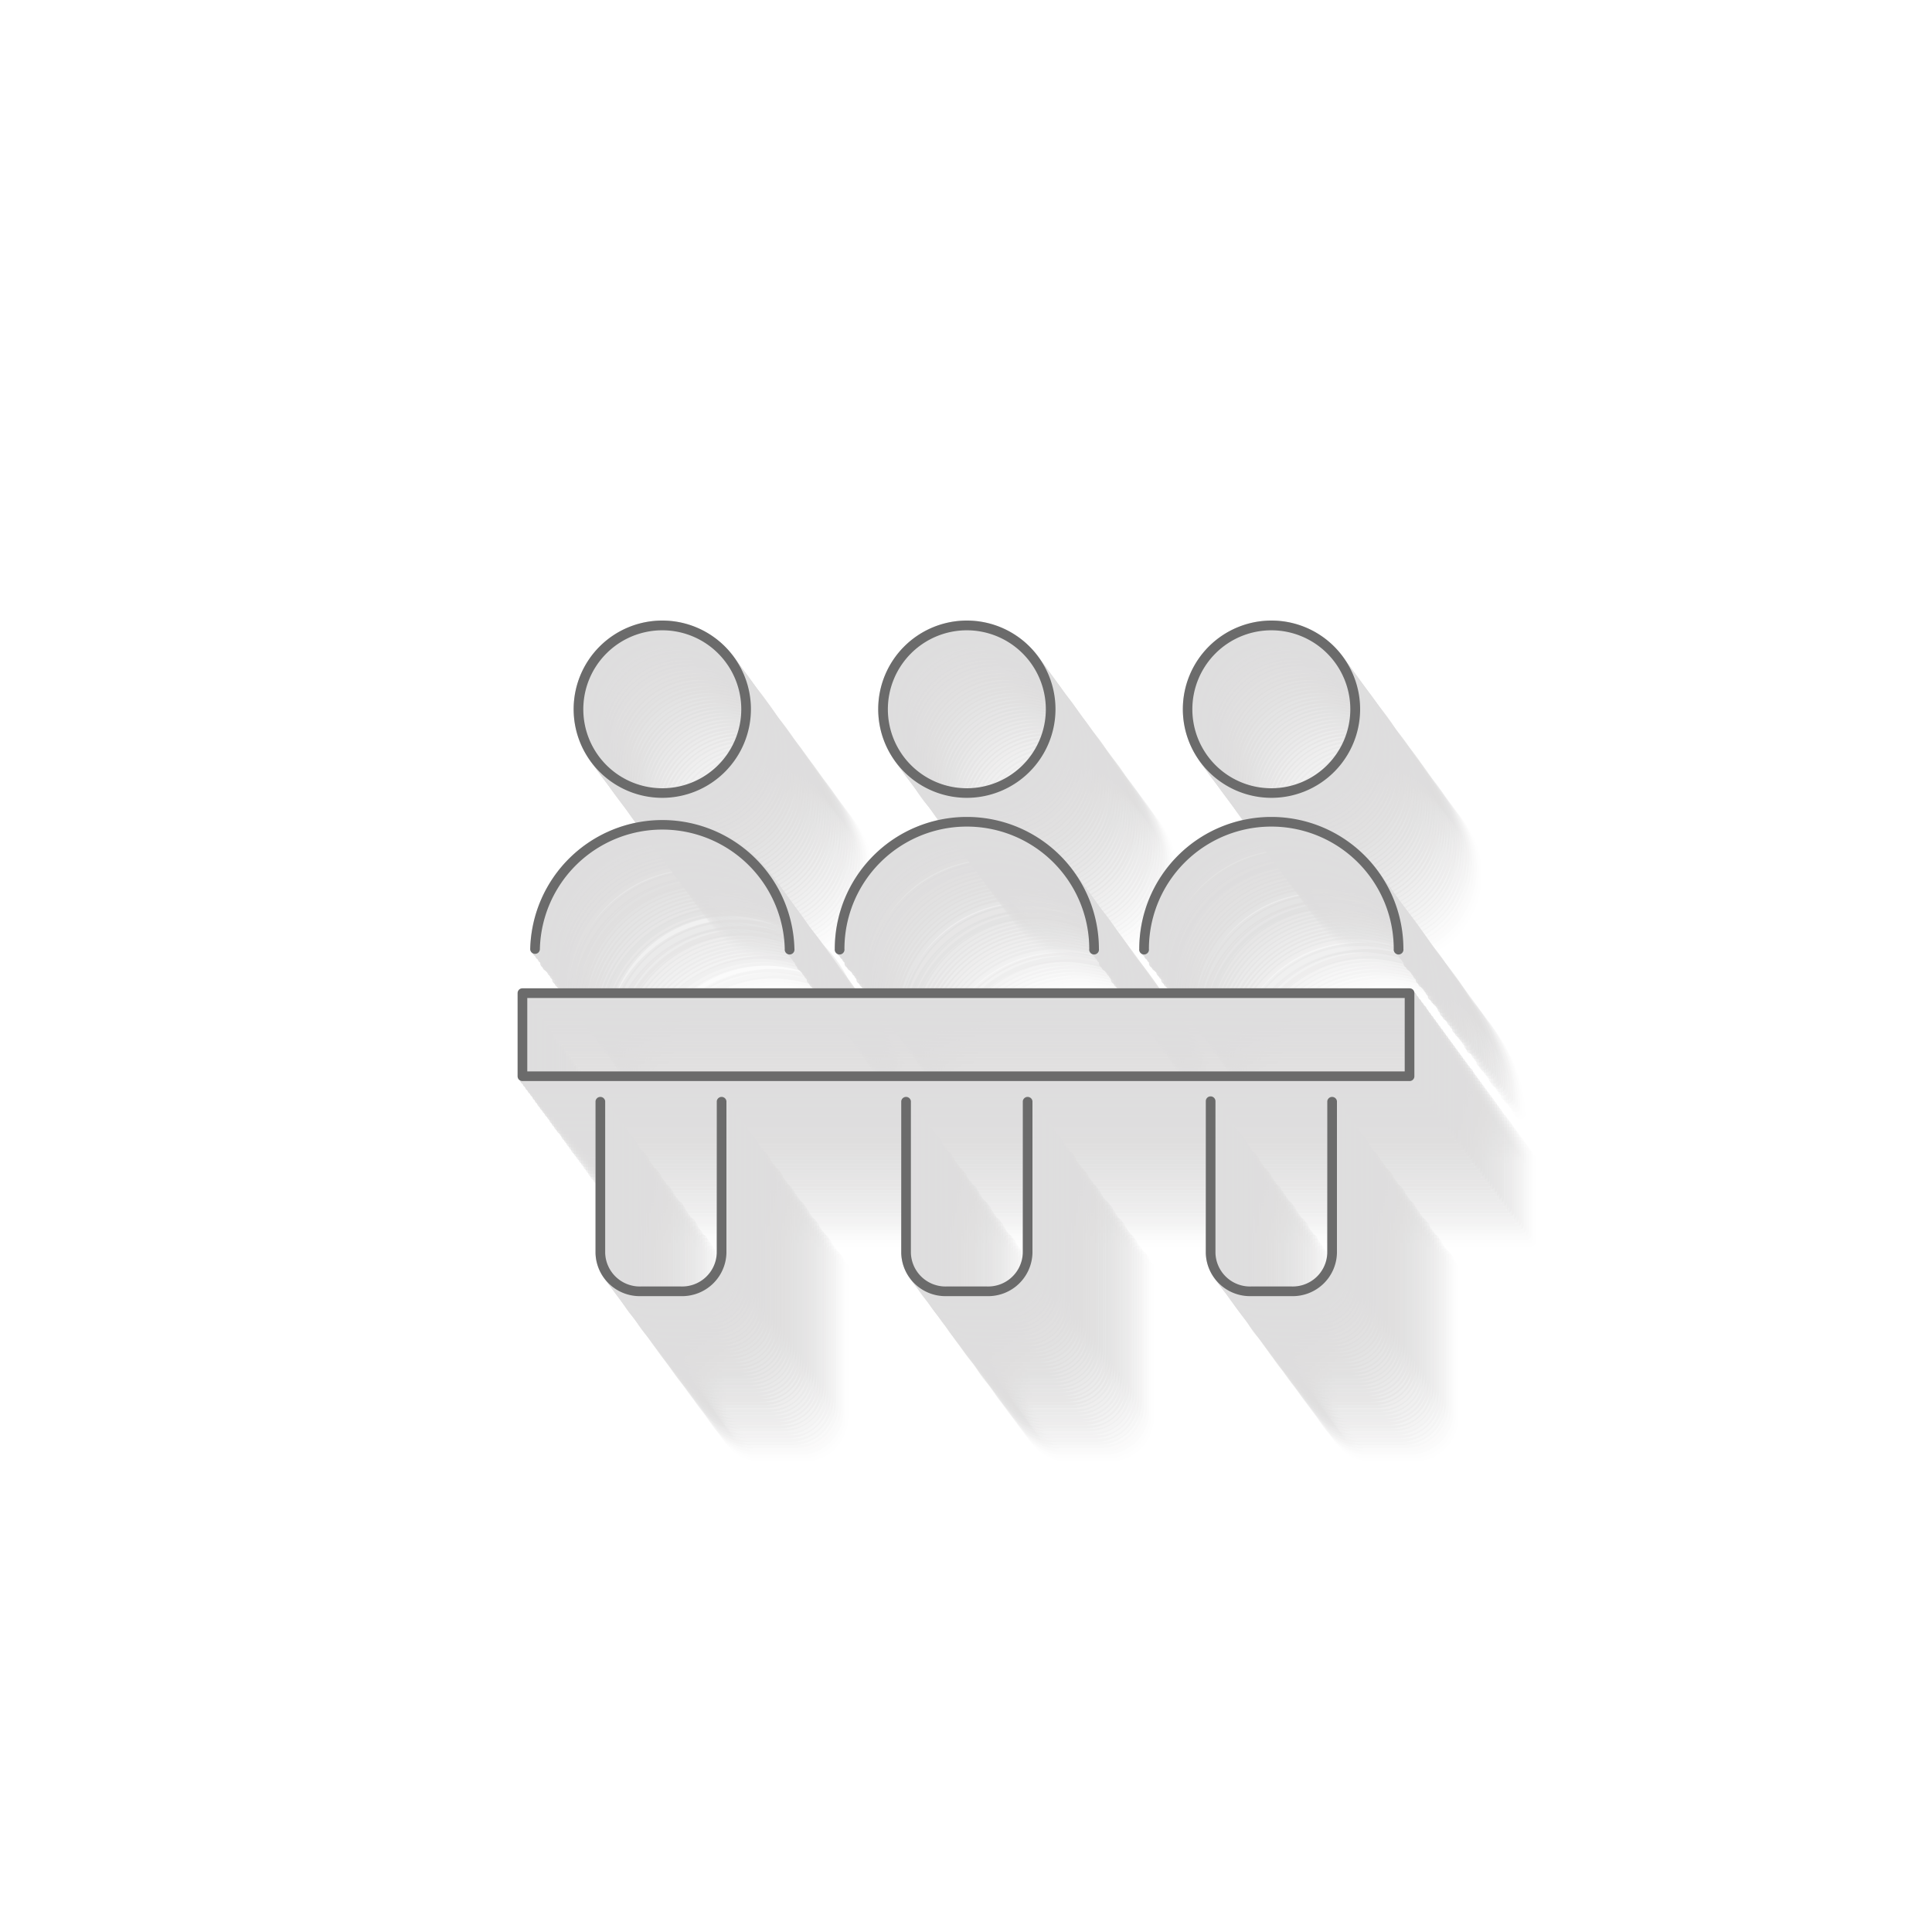 <svg id="Layer_1" data-name="Layer 1" xmlns="http://www.w3.org/2000/svg" viewBox="0 0 250 250"><defs><style>.cls-1{opacity:0.15;}.cls-10,.cls-11,.cls-12,.cls-13,.cls-14,.cls-15,.cls-16,.cls-17,.cls-18,.cls-19,.cls-2,.cls-20,.cls-21,.cls-22,.cls-23,.cls-24,.cls-25,.cls-26,.cls-27,.cls-28,.cls-29,.cls-3,.cls-30,.cls-31,.cls-32,.cls-33,.cls-34,.cls-35,.cls-36,.cls-37,.cls-38,.cls-39,.cls-4,.cls-40,.cls-41,.cls-42,.cls-43,.cls-44,.cls-45,.cls-46,.cls-47,.cls-48,.cls-49,.cls-5,.cls-50,.cls-51,.cls-52,.cls-53,.cls-6,.cls-7,.cls-8,.cls-9{fill:#231f20;}.cls-2{opacity:0;}.cls-3{opacity:0.02;}.cls-4{opacity:0.04;}.cls-5{opacity:0.06;}.cls-6{opacity:0.08;}.cls-7{opacity:0.1;}.cls-8{opacity:0.12;}.cls-9{opacity:0.14;}.cls-10{opacity:0.16;}.cls-11{opacity:0.18;}.cls-12{opacity:0.2;}.cls-13{opacity:0.22;}.cls-14{opacity:0.24;}.cls-15{opacity:0.25;}.cls-16{opacity:0.27;}.cls-17{opacity:0.29;}.cls-18{opacity:0.31;}.cls-19{opacity:0.33;}.cls-20{opacity:0.35;}.cls-21{opacity:0.37;}.cls-22{opacity:0.39;}.cls-23{opacity:0.41;}.cls-24{opacity:0.43;}.cls-25{opacity:0.45;}.cls-26{opacity:0.47;}.cls-27{opacity:0.49;}.cls-28{opacity:0.51;}.cls-29{opacity:0.53;}.cls-30{opacity:0.55;}.cls-31{opacity:0.57;}.cls-32{opacity:0.59;}.cls-33{opacity:0.61;}.cls-34{opacity:0.63;}.cls-35{opacity:0.65;}.cls-36{opacity:0.67;}.cls-37{opacity:0.69;}.cls-38{opacity:0.71;}.cls-39{opacity:0.73;}.cls-40{opacity:0.75;}.cls-41{opacity:0.76;}.cls-42{opacity:0.78;}.cls-43{opacity:0.8;}.cls-44{opacity:0.82;}.cls-45{opacity:0.84;}.cls-46{opacity:0.86;}.cls-47{opacity:0.88;}.cls-48{opacity:0.9;}.cls-49{opacity:0.92;}.cls-50{opacity:0.94;}.cls-51{opacity:0.96;}.cls-52{opacity:0.98;}.cls-54{fill:#6b6b6b;}</style></defs><g class="cls-1"><path class="cls-2" d="M189.05,184V164.32a.63.63,0,0,0-1.25,0V184a4.47,4.47,0,0,1-4.59,4.34H177.9a4.47,4.47,0,0,1-4.58-4.34V164.32a.63.63,0,0,0-1.25,0V184a5.72,5.72,0,0,0,5.83,5.59h5.31A5.72,5.72,0,0,0,189.05,184Zm-8.49-80.57a10.22,10.22,0,1,0,10.22,10.22A10.24,10.24,0,0,0,180.56,103.38Zm17.88,58.34H83.65a.62.62,0,0,1-.62-.62V150.34a.62.62,0,0,1,.62-.62H198.44a.63.63,0,0,1,.63.62V161.1A.63.63,0,0,1,198.44,161.72ZM84.28,160.47H197.82V151H84.28ZM110.08,184V164.32a.63.63,0,0,0-1.25,0V184a4.46,4.46,0,0,1-4.58,4.34H98.94A4.46,4.46,0,0,1,94.36,184V164.32a.63.63,0,0,0-1.25,0V184a5.71,5.71,0,0,0,5.83,5.59h5.31A5.71,5.71,0,0,0,110.08,184Zm-8.33-58.88a11.47,11.47,0,1,1,11.47-11.47A11.48,11.48,0,0,1,101.75,125.07Zm0-21.69A10.22,10.22,0,1,0,112,113.6,10.24,10.24,0,0,0,101.75,103.38Zm17.09,41.25a17.09,17.09,0,0,0-34.18,0,.63.63,0,0,0,1.25,0,15.84,15.84,0,0,1,31.68,0,.63.63,0,0,0,1.25,0Zm22.32-19.56a11.47,11.47,0,1,1,11.46-11.47A11.48,11.48,0,0,1,141.16,125.07Zm0-21.69a10.22,10.22,0,1,0,10.21,10.22A10.23,10.23,0,0,0,141.16,103.38Zm17.09,41.25a17.09,17.09,0,0,0-34.18,0,.63.63,0,0,0,1.25,0,15.84,15.84,0,1,1,31.68,0,.63.63,0,0,0,1.25,0ZM149.64,184V164.32a.63.63,0,0,0-1.25,0V184a4.46,4.46,0,0,1-4.58,4.34H138.5a4.46,4.46,0,0,1-4.58-4.34V164.32a.63.63,0,0,0-1.25,0V184a5.71,5.71,0,0,0,5.83,5.59h5.31A5.71,5.71,0,0,0,149.64,184Zm30.92-58.88A11.47,11.47,0,1,1,192,113.6,11.48,11.48,0,0,1,180.56,125.07Zm17.09,19.56a17.09,17.09,0,0,0-34.18,0,.63.63,0,0,0,1.25,0,15.84,15.84,0,0,1,31.68,0,.63.63,0,0,0,1.25,0Z"/><path class="cls-3" d="M188.73,183.53V163.89a.63.63,0,0,0-1.25,0v19.64a4.47,4.47,0,0,1-4.58,4.34h-5.31a4.47,4.47,0,0,1-4.58-4.34V163.89a.63.63,0,0,0-1.25,0v19.64a5.72,5.72,0,0,0,5.83,5.59h5.31A5.72,5.72,0,0,0,188.73,183.53ZM180.25,103a10.22,10.22,0,1,0,10.21,10.21A10.22,10.22,0,0,0,180.25,103Zm17.88,58.33H83.34a.63.63,0,0,1-.63-.62V149.91a.63.63,0,0,1,.63-.62H198.13a.62.62,0,0,1,.62.62v10.76A.62.62,0,0,1,198.13,161.29ZM84,160H197.5v-9.5H84Zm25.81,23.49V163.89a.63.63,0,0,0-1.25,0v19.64a4.48,4.48,0,0,1-4.58,4.34H98.63A4.48,4.48,0,0,1,94,183.53V163.89a.63.63,0,0,0-1.25,0v19.64a5.73,5.73,0,0,0,5.84,5.59h5.31A5.72,5.72,0,0,0,109.77,183.53Zm-8.33-58.89a11.47,11.47,0,1,1,11.47-11.47A11.48,11.48,0,0,1,101.44,124.64Zm0-21.68a10.22,10.22,0,1,0,10.22,10.21A10.22,10.22,0,0,0,101.44,103Zm17.09,41.24a17.09,17.09,0,0,0-34.18,0,.63.63,0,1,0,1.25,0,15.84,15.84,0,0,1,31.68,0,.63.63,0,1,0,1.25,0Zm22.31-19.56a11.47,11.47,0,1,1,11.47-11.47A11.48,11.48,0,0,1,140.84,124.64Zm0-21.68a10.22,10.22,0,1,0,10.22,10.21A10.23,10.23,0,0,0,140.84,103Zm17.09,41.24a17.09,17.09,0,0,0-34.18,0,.63.63,0,1,0,1.25,0,15.84,15.84,0,0,1,31.68,0,.63.63,0,1,0,1.25,0Zm-8.6,39.33V163.89a.63.63,0,0,0-1.25,0v19.64a4.48,4.48,0,0,1-4.58,4.34h-5.31a4.48,4.48,0,0,1-4.59-4.34V163.89a.63.63,0,0,0-1.25,0v19.64a5.73,5.73,0,0,0,5.84,5.59h5.31A5.72,5.72,0,0,0,149.33,183.53Zm30.92-58.89a11.47,11.47,0,1,1,11.46-11.47A11.48,11.48,0,0,1,180.25,124.64Zm17.09,19.56a17.1,17.1,0,0,0-34.19,0,.63.63,0,1,0,1.25,0,15.85,15.85,0,0,1,31.69,0,.63.63,0,1,0,1.25,0Z"/><path class="cls-4" d="M188.42,183.1V163.46a.63.63,0,0,0-1.25,0V183.1a4.48,4.48,0,0,1-4.58,4.34h-5.31a4.48,4.48,0,0,1-4.59-4.34V163.46a.63.63,0,0,0-1.25,0V183.1a5.73,5.73,0,0,0,5.84,5.59h5.31A5.72,5.72,0,0,0,188.42,183.1Zm-8.49-80.57a10.22,10.22,0,1,0,10.22,10.22A10.23,10.23,0,0,0,179.93,102.53Zm17.88,58.33H83a.62.62,0,0,1-.62-.62V149.49a.63.63,0,0,1,.62-.63H197.81a.63.63,0,0,1,.63.63v10.75A.63.63,0,0,1,197.81,160.86ZM83.65,159.61H197.19v-9.5H83.65Zm25.8,23.49V163.46a.62.62,0,0,0-.62-.62.63.63,0,0,0-.63.62V183.1a4.47,4.47,0,0,1-4.58,4.34H98.31a4.47,4.47,0,0,1-4.58-4.34V163.46a.63.63,0,0,0-1.25,0V183.1a5.72,5.72,0,0,0,5.83,5.59h5.31A5.72,5.72,0,0,0,109.45,183.1Zm-8.33-58.89a11.47,11.47,0,1,1,11.47-11.46A11.47,11.47,0,0,1,101.12,124.21Zm0-21.68a10.22,10.22,0,1,0,10.22,10.22A10.22,10.22,0,0,0,101.12,102.53Zm17.09,41.24a17.09,17.09,0,1,0-34.18,0,.63.63,0,1,0,1.25,0,15.84,15.84,0,1,1,31.68,0,.63.63,0,1,0,1.25,0Zm22.32-19.56A11.47,11.47,0,1,1,152,112.75,11.47,11.47,0,0,1,140.53,124.21Zm0-21.68a10.22,10.22,0,1,0,10.21,10.22A10.23,10.23,0,0,0,140.53,102.53Zm17.09,41.24a17.09,17.09,0,0,0-34.18,0,.63.63,0,1,0,1.25,0,15.84,15.84,0,0,1,31.68,0,.63.63,0,1,0,1.25,0ZM149,183.1V163.46a.62.62,0,0,0-.62-.62.63.63,0,0,0-.63.62V183.1a4.47,4.47,0,0,1-4.58,4.34h-5.31a4.47,4.47,0,0,1-4.58-4.34V163.46a.63.63,0,0,0-1.25,0V183.1a5.72,5.72,0,0,0,5.83,5.59h5.31A5.72,5.72,0,0,0,149,183.1Zm30.92-58.89a11.47,11.47,0,1,1,11.47-11.46A11.48,11.48,0,0,1,179.93,124.21ZM197,143.77a17.09,17.09,0,0,0-34.18,0,.63.63,0,1,0,1.25,0,15.84,15.84,0,0,1,31.68,0,.63.63,0,1,0,1.25,0Z"/><path class="cls-5" d="M188.1,182.67V163a.63.63,0,1,0-1.25,0v19.63a4.47,4.47,0,0,1-4.58,4.34H177a4.47,4.47,0,0,1-4.58-4.34V163a.63.63,0,1,0-1.25,0v19.63a5.72,5.72,0,0,0,5.83,5.59h5.31A5.72,5.72,0,0,0,188.1,182.67Zm-8.48-80.57a10.22,10.22,0,1,0,10.21,10.22A10.23,10.23,0,0,0,179.62,102.1Zm17.88,58.34H82.71a.63.63,0,0,1-.63-.63V149.06a.63.63,0,0,1,.63-.63H197.5a.63.63,0,0,1,.62.63v10.75A.63.63,0,0,1,197.5,160.44ZM83.33,159.19H196.87v-9.51H83.33Zm25.81,23.48V163a.63.63,0,1,0-1.25,0v19.63a4.48,4.48,0,0,1-4.58,4.34H98a4.48,4.48,0,0,1-4.59-4.34V163a.63.63,0,1,0-1.25,0v19.63A5.73,5.73,0,0,0,98,188.26h5.31A5.72,5.72,0,0,0,109.14,182.67Zm-8.33-58.88a11.47,11.47,0,1,1,11.47-11.47A11.49,11.49,0,0,1,100.81,123.79Zm0-21.69A10.22,10.22,0,1,0,111,112.32,10.23,10.23,0,0,0,100.81,102.1Zm17.09,41.25a17.09,17.09,0,1,0-34.18,0,.63.63,0,0,0,1.25,0,15.84,15.84,0,1,1,31.68,0,.63.63,0,0,0,1.25,0Zm22.31-19.56a11.47,11.47,0,1,1,11.47-11.47A11.49,11.49,0,0,1,140.21,123.79Zm0-21.69a10.22,10.22,0,1,0,10.22,10.22A10.23,10.23,0,0,0,140.21,102.1Zm17.09,41.25a17.09,17.09,0,1,0-34.18,0,.63.63,0,0,0,1.25,0,15.84,15.84,0,1,1,31.68,0,.63.63,0,0,0,1.25,0Zm-8.6,39.32V163a.63.63,0,1,0-1.25,0v19.63a4.48,4.48,0,0,1-4.58,4.34h-5.31a4.48,4.48,0,0,1-4.59-4.34V163a.63.63,0,1,0-1.25,0v19.63a5.73,5.73,0,0,0,5.84,5.59h5.31A5.72,5.72,0,0,0,148.7,182.67Zm30.92-58.88a11.47,11.47,0,1,1,11.46-11.47A11.48,11.48,0,0,1,179.62,123.79Zm17.09,19.56a17.09,17.09,0,1,0-34.18,0,.63.63,0,0,0,1.25,0,15.84,15.84,0,1,1,31.68,0,.63.63,0,0,0,1.25,0Z"/><path class="cls-6" d="M187.79,182.24V162.61a.63.63,0,1,0-1.25,0v19.63a4.47,4.47,0,0,1-4.58,4.34h-5.31a4.47,4.47,0,0,1-4.59-4.34V162.61a.63.63,0,1,0-1.25,0v19.63a5.73,5.73,0,0,0,5.84,5.59H182A5.72,5.72,0,0,0,187.79,182.24Zm-8.49-80.57a10.22,10.22,0,1,0,10.22,10.22A10.24,10.24,0,0,0,179.3,101.67ZM197.18,160H82.39a.63.63,0,0,1-.62-.63V148.63a.63.63,0,0,1,.62-.63H197.18a.63.63,0,0,1,.63.63v10.75A.63.63,0,0,1,197.18,160ZM83,158.76H196.56v-9.51H83Zm25.81,23.48V162.61a.63.63,0,1,0-1.25,0v19.63a4.47,4.47,0,0,1-4.59,4.34H97.68a4.47,4.47,0,0,1-4.58-4.34V162.61a.63.63,0,1,0-1.25,0v19.63a5.72,5.72,0,0,0,5.83,5.59H103A5.73,5.73,0,0,0,108.83,182.24Zm-8.34-58.88A11.47,11.47,0,1,1,112,111.89,11.48,11.48,0,0,1,100.49,123.36Zm0-21.69a10.22,10.22,0,1,0,10.22,10.22A10.23,10.23,0,0,0,100.49,101.67Zm17.09,41.25a17.09,17.09,0,0,0-34.18,0,.63.63,0,0,0,1.25,0,15.84,15.84,0,0,1,31.68,0,.63.63,0,0,0,.63.62A.62.62,0,0,0,117.58,142.92Zm22.32-19.56a11.47,11.47,0,1,1,11.47-11.47A11.48,11.48,0,0,1,139.9,123.36Zm0-21.69a10.22,10.22,0,1,0,10.22,10.22A10.23,10.23,0,0,0,139.9,101.67ZM157,142.92a17.09,17.09,0,0,0-34.18,0,.63.63,0,0,0,1.25,0,15.84,15.84,0,0,1,31.68,0,.63.63,0,0,0,1.25,0Zm-8.6,39.32V162.61a.63.63,0,1,0-1.25,0v19.63a4.47,4.47,0,0,1-4.59,4.34h-5.31a4.47,4.47,0,0,1-4.58-4.34V162.61a.63.63,0,1,0-1.25,0v19.63a5.72,5.72,0,0,0,5.83,5.59h5.31A5.73,5.73,0,0,0,148.39,182.24Zm30.91-58.88a11.47,11.47,0,1,1,11.47-11.47A11.49,11.49,0,0,1,179.3,123.36Zm17.09,19.56a17.09,17.09,0,1,0-34.18,0,.63.63,0,0,0,1.25,0,15.84,15.84,0,1,1,31.68,0,.63.63,0,0,0,1.25,0Z"/><path class="cls-7" d="M187.48,181.81V162.18a.63.63,0,0,0-.63-.62.62.62,0,0,0-.62.62v19.63a4.47,4.47,0,0,1-4.59,4.34h-5.31a4.46,4.46,0,0,1-4.58-4.34V162.18a.63.63,0,0,0-1.25,0v19.63a5.71,5.71,0,0,0,5.83,5.59h5.31A5.72,5.72,0,0,0,187.48,181.81ZM179,101.24a10.22,10.22,0,1,0,10.21,10.22A10.23,10.23,0,0,0,179,101.24Zm17.88,58.34H82.08a.63.63,0,0,1-.63-.62V148.2a.63.63,0,0,1,.63-.62H196.87a.62.62,0,0,1,.62.62V159A.62.62,0,0,1,196.87,159.58ZM82.7,158.33H196.24v-9.5H82.7Zm25.81,23.48V162.18a.63.63,0,0,0-1.25,0v19.63a4.47,4.47,0,0,1-4.58,4.34H97.37a4.47,4.47,0,0,1-4.59-4.34V162.18a.63.63,0,0,0-1.25,0v19.63a5.72,5.72,0,0,0,5.84,5.59h5.31A5.72,5.72,0,0,0,108.51,181.81Zm-8.33-58.88a11.47,11.47,0,1,1,11.47-11.47A11.48,11.48,0,0,1,100.18,122.93Zm0-21.69a10.22,10.22,0,1,0,10.22,10.22A10.24,10.24,0,0,0,100.18,101.24Zm17.09,41.25a17.09,17.09,0,1,0-34.18,0,.63.63,0,0,0,1.25,0,15.84,15.84,0,1,1,31.68,0,.63.63,0,0,0,1.25,0Zm22.31-19.56a11.47,11.47,0,1,1,11.47-11.47A11.47,11.47,0,0,1,139.58,122.93Zm0-21.69a10.22,10.22,0,1,0,10.22,10.22A10.23,10.23,0,0,0,139.58,101.24Zm17.09,41.25a17.09,17.09,0,1,0-34.18,0,.63.63,0,0,0,1.25,0,15.84,15.84,0,1,1,31.68,0,.63.63,0,0,0,1.25,0Zm-8.6,39.32V162.18a.63.63,0,0,0-1.25,0v19.63a4.46,4.46,0,0,1-4.58,4.34h-5.31a4.47,4.47,0,0,1-4.59-4.34V162.18a.62.62,0,0,0-.62-.62.63.63,0,0,0-.63.62v19.63a5.72,5.72,0,0,0,5.84,5.59h5.31A5.72,5.72,0,0,0,148.07,181.81ZM179,122.93a11.47,11.47,0,1,1,11.46-11.47A11.48,11.48,0,0,1,179,122.93Zm17.09,19.56a17.09,17.09,0,0,0-34.18,0,.63.63,0,0,0,1.25,0,15.84,15.84,0,0,1,31.68,0,.63.63,0,0,0,1.25,0Z"/><path class="cls-8" d="M187.16,181.39V161.75a.63.63,0,0,0-1.25,0v19.64a4.48,4.48,0,0,1-4.58,4.34H176a4.48,4.48,0,0,1-4.59-4.34V161.75a.63.63,0,0,0-1.25,0v19.64A5.73,5.73,0,0,0,176,187h5.31A5.72,5.72,0,0,0,187.16,181.39Zm-8.49-80.57A10.22,10.22,0,1,0,188.89,111,10.23,10.23,0,0,0,178.67,100.82Zm17.88,58.33H81.76a.62.62,0,0,1-.62-.62V147.77a.62.62,0,0,1,.62-.62H196.55a.63.63,0,0,1,.63.62v10.76A.63.63,0,0,1,196.55,159.15ZM82.39,157.9H195.93v-9.5H82.39Zm25.81,23.49V161.75a.63.63,0,0,0-1.25,0v19.64a4.48,4.48,0,0,1-4.59,4.34H97.05a4.48,4.48,0,0,1-4.58-4.34V161.75a.63.63,0,0,0-1.25,0v19.64A5.72,5.72,0,0,0,97.05,187h5.31A5.73,5.73,0,0,0,108.2,181.39ZM99.86,122.5A11.47,11.47,0,1,1,111.33,111,11.47,11.47,0,0,1,99.86,122.5Zm0-21.68A10.22,10.22,0,1,0,110.08,111,10.22,10.22,0,0,0,99.86,100.82ZM117,142.06a17.1,17.1,0,0,0-34.19,0,.63.63,0,1,0,1.25,0,15.85,15.85,0,0,1,31.69,0,.63.63,0,1,0,1.25,0Zm22.31-19.56A11.47,11.47,0,1,1,150.74,111,11.48,11.48,0,0,1,139.27,122.5Zm0-21.68A10.22,10.22,0,1,0,149.49,111,10.22,10.22,0,0,0,139.27,100.82Zm17.09,41.24a17.09,17.09,0,1,0-34.18,0,.63.63,0,1,0,1.25,0,15.84,15.84,0,1,1,31.68,0,.63.63,0,1,0,1.25,0Zm-8.6,39.33V161.75a.63.63,0,0,0-1.25,0v19.64a4.48,4.48,0,0,1-4.59,4.34h-5.31a4.48,4.48,0,0,1-4.58-4.34V161.75a.63.63,0,0,0-1.25,0v19.64a5.72,5.72,0,0,0,5.83,5.59h5.31A5.73,5.73,0,0,0,147.76,181.39Zm30.91-58.89A11.47,11.47,0,1,1,190.14,111,11.48,11.48,0,0,1,178.67,122.5Zm17.09,19.56a17.09,17.09,0,0,0-34.18,0,.63.63,0,1,0,1.25,0,15.84,15.84,0,0,1,31.68,0,.63.63,0,1,0,1.25,0Z"/><path class="cls-9" d="M186.85,181V161.32a.63.63,0,0,0-1.25,0V181A4.48,4.48,0,0,1,181,185.3H175.7a4.48,4.48,0,0,1-4.58-4.34V161.32a.63.63,0,0,0-1.25,0V181a5.72,5.72,0,0,0,5.83,5.59H181A5.73,5.73,0,0,0,186.85,181Zm-8.49-80.57a10.22,10.22,0,1,0,10.22,10.22A10.23,10.23,0,0,0,178.36,100.39Zm17.88,58.33H81.45a.63.63,0,0,1-.63-.62V147.35a.63.63,0,0,1,.63-.63H196.24a.63.63,0,0,1,.62.63V158.1A.62.62,0,0,1,196.24,158.72ZM82.07,157.47H195.61V148H82.07ZM107.88,181V161.32a.63.63,0,0,0-1.25,0V181a4.47,4.47,0,0,1-4.58,4.34H96.74A4.47,4.47,0,0,1,92.16,181V161.32a.63.63,0,0,0-.63-.62.62.62,0,0,0-.62.62V181a5.72,5.72,0,0,0,5.83,5.59h5.31A5.72,5.72,0,0,0,107.88,181Zm-8.33-58.89A11.47,11.47,0,1,1,111,110.61,11.48,11.48,0,0,1,99.55,122.07Zm0-21.68a10.22,10.22,0,1,0,10.22,10.22A10.23,10.23,0,0,0,99.55,100.39Zm17.09,41.24a17.09,17.09,0,0,0-34.18,0,.63.63,0,1,0,1.25,0,15.84,15.84,0,0,1,31.68,0,.63.63,0,1,0,1.25,0ZM139,122.07a11.47,11.47,0,1,1,11.47-11.46A11.47,11.47,0,0,1,139,122.07Zm0-21.68a10.22,10.22,0,1,0,10.22,10.22A10.22,10.22,0,0,0,139,100.39ZM156,141.63a17.09,17.09,0,0,0-34.18,0,.63.63,0,1,0,1.25,0,15.84,15.84,0,0,1,31.68,0,.63.63,0,1,0,1.25,0ZM147.44,181V161.32a.63.63,0,0,0-1.25,0V181a4.47,4.47,0,0,1-4.58,4.34H136.3a4.47,4.47,0,0,1-4.58-4.34V161.32a.63.63,0,0,0-1.25,0V181a5.72,5.72,0,0,0,5.83,5.59h5.31A5.72,5.72,0,0,0,147.44,181Zm30.92-58.89a11.47,11.47,0,1,1,11.47-11.46A11.47,11.47,0,0,1,178.36,122.07Zm17.09,19.56a17.09,17.09,0,1,0-34.18,0,.63.63,0,1,0,1.25,0,15.84,15.84,0,1,1,31.68,0,.63.63,0,1,0,1.25,0Z"/><path class="cls-10" d="M186.53,180.53V160.9a.63.63,0,1,0-1.25,0v19.63a4.48,4.48,0,0,1-4.58,4.34h-5.31a4.48,4.48,0,0,1-4.59-4.34V160.9a.63.63,0,0,0-.62-.63.63.63,0,0,0-.63.63v19.63a5.73,5.73,0,0,0,5.84,5.59h5.31A5.72,5.72,0,0,0,186.53,180.53ZM178,100a10.22,10.22,0,1,0,10.22,10.22A10.22,10.22,0,0,0,178,100Zm17.88,58.34H81.13a.63.63,0,0,1-.62-.63V146.92a.63.63,0,0,1,.62-.63H195.92a.63.63,0,0,1,.63.63v10.75A.63.63,0,0,1,195.92,158.3ZM81.76,157.05H195.3v-9.51H81.76Zm25.81,23.48V160.9a.63.63,0,1,0-1.25,0v19.63a4.48,4.48,0,0,1-4.59,4.34H96.42a4.48,4.48,0,0,1-4.58-4.34V160.9a.63.63,0,1,0-1.25,0v19.63a5.72,5.72,0,0,0,5.83,5.59h5.31A5.73,5.73,0,0,0,107.57,180.53Zm-8.33-58.88a11.47,11.47,0,1,1,11.46-11.47A11.48,11.48,0,0,1,99.24,121.65Zm0-21.69a10.22,10.22,0,1,0,10.21,10.22A10.23,10.23,0,0,0,99.24,100Zm17.09,41.25a17.1,17.1,0,1,0-34.19,0,.63.63,0,0,0,1.25,0,15.85,15.85,0,1,1,31.69,0,.63.63,0,0,0,1.25,0Zm22.31-19.56a11.47,11.47,0,1,1,11.47-11.47A11.49,11.49,0,0,1,138.64,121.65Zm0-21.69a10.22,10.22,0,1,0,10.22,10.22A10.23,10.23,0,0,0,138.64,100Zm17.09,41.25a17.09,17.09,0,1,0-34.18,0,.63.63,0,0,0,1.25,0,15.84,15.84,0,1,1,31.68,0,.63.63,0,0,0,1.25,0Zm-8.6,39.32V160.9a.63.63,0,1,0-1.25,0v19.63a4.48,4.48,0,0,1-4.59,4.34H136a4.48,4.48,0,0,1-4.58-4.34V160.9a.63.63,0,1,0-1.25,0v19.63a5.72,5.72,0,0,0,5.83,5.59h5.31A5.73,5.73,0,0,0,147.13,180.53ZM178,121.65a11.47,11.47,0,1,1,11.47-11.47A11.48,11.48,0,0,1,178,121.65Zm17.09,19.56a17.09,17.09,0,1,0-34.18,0,.63.63,0,0,0,1.25,0,15.84,15.84,0,1,1,31.68,0,.63.63,0,0,0,1.25,0Z"/><path class="cls-11" d="M186.22,180.1V160.47a.63.63,0,1,0-1.25,0V180.1a4.47,4.47,0,0,1-4.59,4.34h-5.31a4.47,4.47,0,0,1-4.58-4.34V160.47a.63.63,0,1,0-1.25,0V180.1a5.72,5.72,0,0,0,5.83,5.59h5.31A5.73,5.73,0,0,0,186.22,180.1Zm-8.49-80.57A10.22,10.22,0,1,0,188,109.75,10.23,10.23,0,0,0,177.73,99.53Zm17.88,58.34H80.82a.63.63,0,0,1-.63-.63V146.49a.63.63,0,0,1,.63-.63H195.61a.63.63,0,0,1,.63.63v10.75A.63.63,0,0,1,195.61,157.87ZM81.44,156.62H195v-9.51H81.44Zm25.81,23.48V160.47a.63.63,0,1,0-1.25,0V180.1a4.46,4.46,0,0,1-4.58,4.34H96.11a4.46,4.46,0,0,1-4.58-4.34V160.47a.63.63,0,1,0-1.25,0V180.1a5.72,5.72,0,0,0,5.83,5.59h5.31A5.72,5.72,0,0,0,107.25,180.1Zm-8.33-58.88a11.47,11.47,0,1,1,11.47-11.47A11.49,11.49,0,0,1,98.92,121.22Zm0-21.69a10.22,10.22,0,1,0,10.22,10.22A10.24,10.24,0,0,0,98.92,99.53ZM116,140.78a17.09,17.09,0,0,0-34.18,0,.63.63,0,0,0,1.25,0,15.84,15.84,0,0,1,31.68,0,.63.63,0,0,0,1.25,0Zm22.31-19.56a11.47,11.47,0,1,1,11.47-11.47A11.48,11.48,0,0,1,138.32,121.22Zm0-21.69a10.22,10.22,0,1,0,10.22,10.22A10.23,10.23,0,0,0,138.32,99.53Zm17.09,41.25a17.09,17.09,0,0,0-34.18,0,.63.63,0,0,0,1.25,0,15.84,15.84,0,0,1,31.68,0,.63.63,0,0,0,.63.62A.62.62,0,0,0,155.41,140.78Zm-8.6,39.32V160.47a.63.63,0,1,0-1.25,0V180.1a4.46,4.46,0,0,1-4.58,4.34h-5.31a4.46,4.46,0,0,1-4.58-4.34V160.47a.63.63,0,1,0-1.25,0V180.1a5.72,5.72,0,0,0,5.83,5.59H141A5.72,5.72,0,0,0,146.81,180.1Zm30.92-58.88a11.47,11.47,0,1,1,11.47-11.47A11.49,11.49,0,0,1,177.73,121.22Zm17.09,19.56a17.09,17.09,0,0,0-34.18,0,.63.63,0,0,0,1.25,0,15.84,15.84,0,0,1,31.68,0,.63.63,0,0,0,1.25,0Z"/><path class="cls-12" d="M185.9,179.67V160a.63.63,0,0,0-1.25,0v19.63a4.46,4.46,0,0,1-4.58,4.34h-5.31a4.46,4.46,0,0,1-4.58-4.34V160a.63.63,0,0,0-1.25,0v19.63a5.71,5.71,0,0,0,5.83,5.59h5.31A5.72,5.72,0,0,0,185.9,179.67ZM177.41,99.1a10.22,10.22,0,1,0,10.22,10.22A10.23,10.23,0,0,0,177.41,99.1Zm17.89,58.34H80.51a.63.63,0,0,1-.63-.62V146.06a.63.63,0,0,1,.63-.62H195.3a.62.62,0,0,1,.62.62v10.76A.62.62,0,0,1,195.3,157.44ZM81.13,156.19H194.67v-9.5H81.13Zm25.81,23.48V160a.63.63,0,0,0-1.25,0v19.63A4.47,4.47,0,0,1,101.1,184H95.79a4.47,4.47,0,0,1-4.58-4.34V160A.63.63,0,0,0,90,160v19.63a5.72,5.72,0,0,0,5.83,5.59h5.31A5.72,5.72,0,0,0,106.94,179.67Zm-8.33-58.88a11.47,11.47,0,1,1,11.46-11.47A11.48,11.48,0,0,1,98.61,120.79Zm0-21.69a10.22,10.22,0,1,0,10.21,10.22A10.23,10.23,0,0,0,98.61,99.1Zm17.09,41.25a17.09,17.09,0,0,0-34.18,0,.63.63,0,0,0,1.25,0,15.84,15.84,0,0,1,31.68,0,.63.63,0,0,0,1.25,0ZM138,120.79a11.47,11.47,0,1,1,11.47-11.47A11.48,11.48,0,0,1,138,120.79Zm0-21.69a10.22,10.22,0,1,0,10.22,10.22A10.24,10.24,0,0,0,138,99.1Zm17.09,41.25a17.09,17.09,0,0,0-34.18,0,.63.63,0,0,0,1.25,0,15.84,15.84,0,0,1,31.68,0,.63.63,0,0,0,1.25,0Zm-8.6,39.32V160a.63.63,0,0,0-1.25,0v19.63a4.47,4.47,0,0,1-4.59,4.34h-5.3a4.47,4.47,0,0,1-4.59-4.34V160a.63.63,0,0,0-1.25,0v19.63a5.72,5.72,0,0,0,5.84,5.59h5.3A5.72,5.72,0,0,0,146.5,179.67Zm30.91-58.88a11.47,11.47,0,1,1,11.47-11.47A11.47,11.47,0,0,1,177.41,120.79Zm17.09,19.56a17.09,17.09,0,0,0-34.18,0,.63.63,0,0,0,1.25,0,15.84,15.84,0,0,1,31.68,0,.63.63,0,0,0,1.25,0Z"/><path class="cls-13" d="M185.59,179.25V159.61a.63.63,0,0,0-1.25,0v19.64a4.48,4.48,0,0,1-4.59,4.34h-5.31a4.48,4.48,0,0,1-4.58-4.34V159.61a.63.63,0,0,0-1.25,0v19.64a5.72,5.72,0,0,0,5.83,5.59h5.31A5.73,5.73,0,0,0,185.59,179.25ZM177.1,98.68a10.22,10.22,0,1,0,10.22,10.21A10.23,10.23,0,0,0,177.1,98.68ZM195,157H80.19a.62.62,0,0,1-.62-.62V145.63a.62.62,0,0,1,.62-.62H195a.63.63,0,0,1,.63.62v10.76A.63.63,0,0,1,195,157ZM80.82,155.76H194.36v-9.5H80.82Zm25.8,23.49V159.61a.63.63,0,0,0-1.25,0v19.64a4.47,4.47,0,0,1-4.58,4.34H95.48a4.47,4.47,0,0,1-4.58-4.34V159.61a.63.63,0,0,0-1.25,0v19.64a5.72,5.72,0,0,0,5.83,5.59h5.31A5.72,5.72,0,0,0,106.62,179.25Zm-8.33-58.89a11.47,11.47,0,1,1,11.47-11.47A11.48,11.48,0,0,1,98.29,120.36Zm0-21.68a10.22,10.22,0,1,0,10.22,10.21A10.23,10.23,0,0,0,98.29,98.68Zm17.09,41.24a17.09,17.09,0,1,0-34.18,0,.63.63,0,1,0,1.25,0,15.84,15.84,0,1,1,31.68,0,.63.63,0,1,0,1.25,0Zm22.31-19.56a11.47,11.47,0,1,1,11.47-11.47A11.47,11.47,0,0,1,137.69,120.36Zm0-21.68a10.22,10.22,0,1,0,10.22,10.21A10.22,10.22,0,0,0,137.69,98.68Zm17.1,41.24a17.1,17.1,0,0,0-34.19,0,.63.63,0,1,0,1.25,0,15.85,15.85,0,0,1,31.69,0,.63.63,0,1,0,1.25,0Zm-8.61,39.33V159.61a.63.63,0,0,0-1.25,0v19.64a4.47,4.47,0,0,1-4.58,4.34H135a4.47,4.47,0,0,1-4.58-4.34V159.61a.63.63,0,0,0-1.25,0v19.64a5.72,5.72,0,0,0,5.83,5.59h5.31A5.72,5.72,0,0,0,146.18,179.25Zm30.92-58.89a11.47,11.47,0,1,1,11.47-11.47A11.48,11.48,0,0,1,177.1,120.36Zm17.09,19.56a17.09,17.09,0,0,0-34.18,0,.63.63,0,1,0,1.25,0,15.84,15.84,0,0,1,31.68,0,.63.63,0,1,0,1.25,0Z"/><path class="cls-14" d="M185.27,178.82V159.18a.63.63,0,0,0-1.25,0v19.64a4.47,4.47,0,0,1-4.58,4.34h-5.31a4.47,4.47,0,0,1-4.58-4.34V159.18a.63.63,0,0,0-1.25,0v19.64a5.72,5.72,0,0,0,5.83,5.59h5.31A5.72,5.72,0,0,0,185.27,178.82Zm-8.49-80.57A10.22,10.22,0,1,0,187,108.47,10.22,10.22,0,0,0,176.78,98.25Zm17.89,58.33H79.88a.63.63,0,0,1-.63-.62V145.21a.63.63,0,0,1,.63-.63H194.67a.63.63,0,0,1,.62.63V156A.62.62,0,0,1,194.67,156.58ZM80.5,155.33H194v-9.5H80.5Zm25.81,23.49V159.18a.63.63,0,0,0-1.25,0v19.64a4.48,4.48,0,0,1-4.59,4.34h-5.3a4.48,4.48,0,0,1-4.59-4.34V159.18a.63.63,0,0,0-1.25,0v19.64a5.73,5.73,0,0,0,5.84,5.59h5.3A5.73,5.73,0,0,0,106.31,178.82ZM98,119.93a11.47,11.47,0,1,1,11.47-11.46A11.47,11.47,0,0,1,98,119.93Zm0-21.68a10.22,10.22,0,1,0,10.22,10.22A10.23,10.23,0,0,0,98,98.25Zm17.09,41.24a17.09,17.09,0,1,0-34.18,0,.63.63,0,1,0,1.25,0,15.84,15.84,0,1,1,31.68,0,.63.63,0,1,0,1.25,0Zm22.31-19.56a11.47,11.47,0,1,1,11.47-11.46A11.48,11.48,0,0,1,137.38,119.93Zm0-21.68a10.22,10.22,0,1,0,10.22,10.22A10.23,10.23,0,0,0,137.38,98.25Zm17.09,41.24a17.09,17.09,0,0,0-34.18,0,.63.63,0,1,0,1.25,0,15.84,15.84,0,0,1,31.68,0,.63.63,0,1,0,1.25,0Zm-8.6,39.33V159.18a.63.63,0,0,0-1.25,0v19.64a4.48,4.48,0,0,1-4.58,4.34h-5.31a4.48,4.48,0,0,1-4.59-4.34V159.18a.63.63,0,0,0-1.25,0v19.64a5.73,5.73,0,0,0,5.84,5.59H140A5.72,5.72,0,0,0,145.87,178.82Zm30.91-58.89a11.47,11.47,0,1,1,11.47-11.46A11.47,11.47,0,0,1,176.78,119.93Zm17.1,19.56a17.1,17.1,0,0,0-34.19,0,.63.63,0,1,0,1.25,0,15.85,15.85,0,0,1,31.69,0,.63.63,0,1,0,1.25,0Z"/><path class="cls-15" d="M185,178.39V158.76a.63.63,0,1,0-1.25,0v19.63a4.48,4.48,0,0,1-4.59,4.34h-5.31a4.48,4.48,0,0,1-4.58-4.34V158.76a.63.63,0,1,0-1.25,0v19.63a5.72,5.72,0,0,0,5.83,5.59h5.31A5.73,5.73,0,0,0,185,178.39Zm-8.49-80.57A10.22,10.22,0,1,0,186.69,108,10.23,10.23,0,0,0,176.47,97.82Zm17.88,58.34H79.56a.63.63,0,0,1-.62-.63V144.78a.63.63,0,0,1,.62-.63H194.35a.63.63,0,0,1,.63.63v10.75A.63.63,0,0,1,194.35,156.16ZM80.19,154.91H193.73V145.4H80.19ZM106,178.39V158.76a.63.63,0,1,0-1.25,0v19.63a4.47,4.47,0,0,1-4.58,4.34H94.85a4.47,4.47,0,0,1-4.58-4.34V158.76a.63.63,0,1,0-1.25,0v19.63A5.72,5.72,0,0,0,94.85,184h5.31A5.72,5.72,0,0,0,106,178.39Zm-8.33-58.88A11.47,11.47,0,1,1,109.13,108,11.49,11.49,0,0,1,97.66,119.51Zm0-21.69A10.22,10.22,0,1,0,107.88,108,10.23,10.23,0,0,0,97.66,97.82Zm17.09,41.25a17.09,17.09,0,1,0-34.18,0,.63.63,0,0,0,1.25,0,15.84,15.84,0,1,1,31.68,0,.63.63,0,0,0,1.25,0Zm22.32-19.56A11.47,11.47,0,1,1,148.53,108,11.48,11.48,0,0,1,137.07,119.51Zm0-21.69A10.22,10.22,0,1,0,147.28,108,10.23,10.23,0,0,0,137.07,97.82Zm17.09,41.25a17.09,17.09,0,1,0-34.18,0,.62.62,0,0,0,.62.62.63.63,0,0,0,.63-.62,15.84,15.84,0,1,1,31.68,0,.63.63,0,0,0,1.25,0Zm-8.61,39.32V158.76a.63.63,0,1,0-1.25,0v19.63a4.47,4.47,0,0,1-4.58,4.34h-5.31a4.47,4.47,0,0,1-4.58-4.34V158.76a.63.63,0,1,0-1.25,0v19.63a5.72,5.72,0,0,0,5.83,5.59h5.31A5.72,5.72,0,0,0,145.55,178.39Zm30.92-58.88A11.47,11.47,0,1,1,187.94,108,11.49,11.49,0,0,1,176.47,119.51Zm17.09,19.56a17.09,17.09,0,1,0-34.18,0,.63.63,0,0,0,1.25,0,15.84,15.84,0,1,1,31.68,0,.63.63,0,0,0,1.25,0Z"/><path class="cls-16" d="M184.64,178V158.33a.63.63,0,1,0-1.25,0V178a4.46,4.46,0,0,1-4.58,4.34H173.5a4.46,4.46,0,0,1-4.58-4.34V158.33a.63.63,0,1,0-1.25,0V178a5.72,5.72,0,0,0,5.83,5.59h5.31A5.72,5.72,0,0,0,184.64,178Zm-8.48-80.57a10.22,10.22,0,1,0,10.21,10.22A10.23,10.23,0,0,0,176.16,97.39ZM194,155.73H79.25a.63.63,0,0,1-.63-.63V144.35a.63.63,0,0,1,.63-.63H194a.63.63,0,0,1,.62.63V155.1A.63.63,0,0,1,194,155.73ZM79.87,154.48H193.41V145H79.87ZM105.68,178V158.33a.63.63,0,1,0-1.25,0V178a4.47,4.47,0,0,1-4.58,4.34H94.54A4.47,4.47,0,0,1,90,178V158.33a.63.63,0,1,0-1.25,0V178a5.73,5.73,0,0,0,5.84,5.59h5.31A5.72,5.72,0,0,0,105.68,178Zm-8.33-58.88a11.47,11.47,0,1,1,11.47-11.47A11.48,11.48,0,0,1,97.35,119.08Zm0-21.69a10.22,10.22,0,1,0,10.22,10.22A10.23,10.23,0,0,0,97.35,97.39Zm17.09,41.25a17.09,17.09,0,0,0-34.18,0,.63.63,0,0,0,1.25,0,15.84,15.84,0,0,1,31.68,0,.63.63,0,0,0,1.25,0Zm22.31-19.56a11.47,11.47,0,1,1,11.47-11.47A11.49,11.49,0,0,1,136.75,119.08Zm0-21.69A10.22,10.22,0,1,0,147,107.61,10.24,10.24,0,0,0,136.75,97.39Zm17.09,41.25a17.09,17.09,0,0,0-34.18,0,.63.63,0,0,0,1.25,0,15.84,15.84,0,0,1,31.68,0,.63.63,0,0,0,1.25,0ZM145.24,178V158.33a.63.63,0,1,0-1.25,0V178a4.47,4.47,0,0,1-4.58,4.34H134.1a4.47,4.47,0,0,1-4.59-4.34V158.33a.63.63,0,1,0-1.25,0V178a5.73,5.73,0,0,0,5.84,5.59h5.31A5.72,5.72,0,0,0,145.24,178Zm30.92-58.88a11.47,11.47,0,1,1,11.46-11.47A11.48,11.48,0,0,1,176.16,119.08Zm17.09,19.56a17.1,17.1,0,0,0-34.19,0,.63.63,0,0,0,1.25,0,15.85,15.85,0,0,1,31.69,0,.63.63,0,0,0,1.25,0Z"/><path class="cls-17" d="M184.33,177.53V157.9a.63.63,0,0,0-1.25,0v19.63a4.47,4.47,0,0,1-4.59,4.34h-5.3a4.47,4.47,0,0,1-4.59-4.34V157.9a.63.63,0,0,0-1.25,0v19.63a5.72,5.72,0,0,0,5.84,5.59h5.3A5.72,5.72,0,0,0,184.33,177.53ZM175.84,97a10.22,10.22,0,1,0,10.22,10.22A10.24,10.24,0,0,0,175.84,97Zm17.88,58.34H78.93a.62.62,0,0,1-.62-.62V143.92a.62.62,0,0,1,.62-.62H193.72a.63.63,0,0,1,.63.62v10.76A.63.63,0,0,1,193.72,155.3ZM79.56,154.05H193.1v-9.5H79.56Zm25.8,23.48V157.9a.63.63,0,0,0-1.25,0v19.63a4.46,4.46,0,0,1-4.58,4.34H94.22a4.46,4.46,0,0,1-4.58-4.34V157.9a.63.63,0,0,0-1.25,0v19.63a5.71,5.71,0,0,0,5.83,5.59h5.31A5.71,5.71,0,0,0,105.36,177.53ZM97,118.65a11.47,11.47,0,1,1,11.47-11.47A11.47,11.47,0,0,1,97,118.65ZM97,97a10.22,10.22,0,1,0,10.22,10.22A10.23,10.23,0,0,0,97,97Zm17.09,41.25a17.09,17.09,0,0,0-34.18,0,.63.63,0,0,0,1.25,0,15.84,15.84,0,0,1,31.68,0,.63.63,0,0,0,1.25,0Zm22.32-19.56a11.47,11.47,0,1,1,11.46-11.47A11.48,11.48,0,0,1,136.44,118.65Zm0-21.69a10.22,10.22,0,1,0,10.21,10.22A10.23,10.23,0,0,0,136.44,97Zm17.09,41.25a17.09,17.09,0,0,0-34.18,0,.63.63,0,0,0,1.25,0,15.84,15.84,0,0,1,31.68,0,.63.63,0,0,0,1.25,0Zm-8.61,39.32V157.9a.63.63,0,0,0-1.25,0v19.63a4.46,4.46,0,0,1-4.58,4.34h-5.31a4.46,4.46,0,0,1-4.58-4.34V157.9a.63.63,0,0,0-1.25,0v19.63a5.72,5.72,0,0,0,5.83,5.59h5.31A5.71,5.71,0,0,0,144.92,177.53Zm30.92-58.88a11.47,11.47,0,1,1,11.47-11.47A11.48,11.48,0,0,1,175.84,118.65Zm17.09,19.56a17.09,17.09,0,0,0-34.18,0,.63.63,0,0,0,1.25,0,15.84,15.84,0,0,1,31.68,0,.63.63,0,0,0,1.25,0Z"/><path class="cls-18" d="M184,177.11V157.47a.63.63,0,0,0-1.25,0v19.64a4.47,4.47,0,0,1-4.58,4.34h-5.31a4.47,4.47,0,0,1-4.58-4.34V157.47a.63.63,0,0,0-1.25,0v19.64a5.72,5.72,0,0,0,5.83,5.59h5.31A5.72,5.72,0,0,0,184,177.11Zm-8.48-80.57a10.22,10.22,0,1,0,10.21,10.21A10.22,10.22,0,0,0,175.53,96.54Zm17.88,58.33H78.62a.63.63,0,0,1-.63-.62V143.49a.63.63,0,0,1,.63-.62H193.41a.62.62,0,0,1,.62.62v10.76A.62.62,0,0,1,193.41,154.87ZM79.24,153.62H192.78v-9.5H79.24Zm25.81,23.49V157.47a.63.63,0,0,0-1.25,0v19.64a4.48,4.48,0,0,1-4.58,4.34H93.91a4.48,4.48,0,0,1-4.59-4.34V157.47a.63.63,0,0,0-1.25,0v19.64a5.73,5.73,0,0,0,5.84,5.59h5.31A5.72,5.72,0,0,0,105.05,177.11Zm-8.33-58.89a11.47,11.47,0,1,1,11.47-11.47A11.48,11.48,0,0,1,96.72,118.22Zm0-21.68a10.22,10.22,0,1,0,10.22,10.21A10.22,10.22,0,0,0,96.72,96.54Zm17.09,41.24a17.09,17.09,0,0,0-34.18,0,.63.63,0,1,0,1.25,0,15.84,15.84,0,0,1,31.68,0,.63.63,0,1,0,1.25,0Zm22.31-19.56a11.47,11.47,0,1,1,11.47-11.47A11.48,11.48,0,0,1,136.12,118.22Zm0-21.68a10.22,10.22,0,1,0,10.22,10.21A10.23,10.23,0,0,0,136.12,96.54Zm17.09,41.24a17.09,17.09,0,0,0-34.18,0,.63.63,0,1,0,1.25,0,15.84,15.84,0,0,1,31.68,0,.63.63,0,1,0,1.25,0Zm-8.6,39.33V157.47a.63.63,0,0,0-1.25,0v19.64a4.48,4.48,0,0,1-4.58,4.34h-5.31a4.48,4.48,0,0,1-4.59-4.34V157.47a.63.63,0,0,0-1.25,0v19.64a5.73,5.73,0,0,0,5.84,5.59h5.31A5.72,5.72,0,0,0,144.61,177.11Zm30.92-58.89A11.47,11.47,0,1,1,187,106.75,11.48,11.48,0,0,1,175.53,118.22Zm17.09,19.56a17.09,17.09,0,0,0-34.18,0,.63.63,0,0,0,.62.63.63.63,0,0,0,.63-.63,15.84,15.84,0,0,1,31.68,0,.63.63,0,1,0,1.25,0Z"/><path class="cls-19" d="M183.7,176.68V157a.63.63,0,0,0-1.25,0v19.64a4.48,4.48,0,0,1-4.58,4.34h-5.31a4.48,4.48,0,0,1-4.59-4.34V157a.63.63,0,0,0-1.25,0v19.64a5.73,5.73,0,0,0,5.84,5.59h5.31A5.72,5.72,0,0,0,183.7,176.68Zm-8.49-80.57a10.22,10.22,0,1,0,10.22,10.22A10.23,10.23,0,0,0,175.21,96.11Zm17.88,58.33H78.3a.62.62,0,0,1-.62-.62V143.07a.63.63,0,0,1,.62-.63H193.09a.63.63,0,0,1,.63.63v10.75A.63.63,0,0,1,193.09,154.44ZM78.93,153.19H192.47v-9.5H78.93Zm25.81,23.49V157a.63.63,0,0,0-.63-.62.62.62,0,0,0-.62.62v19.64A4.48,4.48,0,0,1,98.9,181H93.59A4.47,4.47,0,0,1,89,176.68V157a.63.63,0,0,0-1.25,0v19.64a5.72,5.72,0,0,0,5.83,5.59H98.9A5.73,5.73,0,0,0,104.74,176.68ZM96.4,117.79a11.47,11.47,0,1,1,11.47-11.46A11.47,11.47,0,0,1,96.4,117.79Zm0-21.68a10.22,10.22,0,1,0,10.22,10.22A10.22,10.22,0,0,0,96.4,96.11Zm17.09,41.24a17.09,17.09,0,1,0-34.18,0,.63.63,0,1,0,1.25,0,15.84,15.84,0,1,1,31.68,0,.63.63,0,1,0,1.25,0Zm22.32-19.56a11.47,11.47,0,1,1,11.46-11.46A11.47,11.47,0,0,1,135.81,117.79Zm0-21.68A10.22,10.22,0,1,0,146,106.33,10.23,10.23,0,0,0,135.81,96.11Zm17.09,41.24a17.09,17.09,0,0,0-34.18,0,.63.63,0,1,0,1.25,0,15.84,15.84,0,0,1,31.68,0,.63.63,0,1,0,1.25,0Zm-8.6,39.33V157a.63.63,0,0,0-.63-.62.62.62,0,0,0-.62.62v19.64a4.48,4.48,0,0,1-4.59,4.34h-5.31a4.48,4.48,0,0,1-4.58-4.34V157a.63.63,0,0,0-1.25,0v19.64a5.72,5.72,0,0,0,5.83,5.59h5.31A5.73,5.73,0,0,0,144.3,176.68Zm30.91-58.89a11.47,11.47,0,1,1,11.47-11.46A11.48,11.48,0,0,1,175.21,117.79Zm17.09,19.56a17.09,17.09,0,0,0-34.18,0,.63.63,0,1,0,1.25,0,15.84,15.84,0,0,1,31.68,0,.63.63,0,1,0,1.25,0Z"/><path class="cls-20" d="M183.38,176.25V156.62a.63.63,0,0,0-.62-.63.63.63,0,0,0-.63.63v19.63a4.47,4.47,0,0,1-4.58,4.34h-5.31a4.47,4.47,0,0,1-4.58-4.34V156.62a.63.63,0,1,0-1.25,0v19.63a5.72,5.72,0,0,0,5.83,5.59h5.31A5.72,5.72,0,0,0,183.38,176.25ZM174.9,95.68a10.22,10.22,0,1,0,10.21,10.22A10.23,10.23,0,0,0,174.9,95.68ZM192.78,154H78a.63.63,0,0,1-.63-.63V142.64A.63.63,0,0,1,78,142H192.78a.63.63,0,0,1,.62.63v10.75A.63.63,0,0,1,192.78,154ZM78.61,152.77H192.15v-9.51H78.61Zm25.81,23.48V156.62a.63.63,0,1,0-1.25,0v19.63a4.48,4.48,0,0,1-4.58,4.34H93.28a4.48,4.48,0,0,1-4.59-4.34V156.62a.63.63,0,1,0-1.25,0v19.63a5.73,5.73,0,0,0,5.84,5.59h5.31A5.72,5.72,0,0,0,104.42,176.25Zm-8.33-58.88a11.47,11.47,0,1,1,11.47-11.47A11.49,11.49,0,0,1,96.09,117.37Zm0-21.69a10.22,10.22,0,1,0,10.22,10.22A10.23,10.23,0,0,0,96.09,95.68Zm17.09,41.25a17.09,17.09,0,1,0-34.18,0,.63.63,0,0,0,1.25,0,15.84,15.84,0,1,1,31.68,0,.63.63,0,0,0,1.25,0Zm22.31-19.56A11.47,11.47,0,1,1,147,105.9,11.48,11.48,0,0,1,135.49,117.37Zm0-21.69a10.22,10.22,0,1,0,10.22,10.22A10.22,10.22,0,0,0,135.49,95.68Zm17.09,41.25a17.09,17.09,0,1,0-34.18,0,.63.63,0,0,0,1.25,0,15.84,15.84,0,1,1,31.68,0,.63.63,0,0,0,1.25,0ZM144,176.25V156.62a.63.63,0,1,0-1.25,0v19.63a4.48,4.48,0,0,1-4.58,4.34h-5.31a4.48,4.48,0,0,1-4.59-4.34V156.62a.63.63,0,1,0-1.25,0v19.63a5.73,5.73,0,0,0,5.84,5.59h5.31A5.72,5.72,0,0,0,144,176.25Zm30.92-58.88a11.47,11.47,0,1,1,11.46-11.47A11.48,11.48,0,0,1,174.9,117.37ZM192,136.93a17.09,17.09,0,1,0-34.18,0,.63.63,0,0,0,1.25,0,15.84,15.84,0,1,1,31.68,0,.63.63,0,0,0,1.25,0Z"/><path class="cls-21" d="M183.07,175.82V156.19a.63.63,0,1,0-1.25,0v19.63a4.47,4.47,0,0,1-4.58,4.34h-5.31a4.47,4.47,0,0,1-4.59-4.34V156.19a.63.63,0,1,0-1.25,0v19.63a5.73,5.73,0,0,0,5.84,5.59h5.31A5.72,5.72,0,0,0,183.07,175.82Zm-8.49-80.57a10.22,10.22,0,1,0,10.22,10.22A10.24,10.24,0,0,0,174.58,95.25Zm17.88,58.34H77.67a.63.63,0,0,1-.62-.63V142.21a.63.63,0,0,1,.62-.63H192.46a.63.63,0,0,1,.63.63V153A.63.63,0,0,1,192.46,153.59ZM78.3,152.34H191.84v-9.51H78.3Zm25.81,23.48V156.19a.63.63,0,1,0-1.25,0v19.63a4.47,4.47,0,0,1-4.59,4.34H93a4.47,4.47,0,0,1-4.58-4.34V156.19a.63.63,0,1,0-1.25,0v19.63A5.72,5.72,0,0,0,93,181.41h5.31A5.73,5.73,0,0,0,104.11,175.82Zm-8.34-58.88a11.47,11.47,0,1,1,11.47-11.47A11.48,11.48,0,0,1,95.77,116.94Zm0-21.69A10.22,10.22,0,1,0,106,105.47,10.23,10.23,0,0,0,95.77,95.25Zm17.1,41.25a17.1,17.1,0,0,0-34.19,0,.63.63,0,0,0,1.25,0,15.85,15.85,0,0,1,31.69,0,.62.62,0,0,0,.62.62A.63.63,0,0,0,112.87,136.5Zm22.31-19.56a11.47,11.47,0,1,1,11.47-11.47A11.48,11.48,0,0,1,135.18,116.94Zm0-21.69a10.22,10.22,0,1,0,10.22,10.22A10.23,10.23,0,0,0,135.18,95.25Zm17.09,41.25a17.09,17.09,0,0,0-34.18,0,.63.63,0,0,0,1.25,0,15.84,15.84,0,0,1,31.68,0,.63.63,0,0,0,1.25,0Zm-8.6,39.32V156.19a.63.63,0,1,0-1.25,0v19.63a4.47,4.47,0,0,1-4.59,4.34h-5.31a4.47,4.47,0,0,1-4.58-4.34V156.19a.63.63,0,1,0-1.25,0v19.63a5.72,5.72,0,0,0,5.83,5.59h5.31A5.73,5.73,0,0,0,143.67,175.82Zm30.91-58.88a11.47,11.47,0,1,1,11.47-11.47A11.49,11.49,0,0,1,174.58,116.94Zm17.09,19.56a17.09,17.09,0,1,0-34.18,0,.63.63,0,0,0,1.25,0,15.84,15.84,0,1,1,31.68,0,.63.63,0,0,0,1.25,0Z"/><path class="cls-22" d="M182.76,175.39V155.76a.63.63,0,0,0-1.25,0v19.63a4.47,4.47,0,0,1-4.59,4.34h-5.31a4.46,4.46,0,0,1-4.58-4.34V155.76a.63.63,0,0,0-1.25,0v19.63a5.72,5.72,0,0,0,5.83,5.59h5.31A5.72,5.72,0,0,0,182.76,175.39Zm-8.49-80.57A10.22,10.22,0,1,0,184.49,105,10.23,10.23,0,0,0,174.27,94.82Zm17.88,58.34H77.36a.63.63,0,0,1-.63-.62V141.78a.63.63,0,0,1,.63-.62H192.15a.62.62,0,0,1,.62.62v10.76A.62.62,0,0,1,192.15,153.16ZM78,151.91H191.52v-9.5H78Zm25.81,23.48V155.76a.63.63,0,0,0-1.25,0v19.63A4.46,4.46,0,0,1,98,179.73H92.65a4.47,4.47,0,0,1-4.59-4.34V155.76a.63.63,0,0,0-1.25,0v19.63A5.72,5.72,0,0,0,92.65,181H98A5.72,5.72,0,0,0,103.79,175.39Zm-8.33-58.88A11.47,11.47,0,1,1,106.93,105,11.48,11.48,0,0,1,95.46,116.51Zm0-21.69A10.22,10.22,0,1,0,105.68,105,10.24,10.24,0,0,0,95.46,94.82Zm17.09,41.25a17.09,17.09,0,0,0-34.18,0,.63.63,0,0,0,1.25,0,15.84,15.84,0,0,1,31.68,0,.63.63,0,0,0,1.25,0Zm22.31-19.56A11.47,11.47,0,1,1,146.33,105,11.47,11.47,0,0,1,134.86,116.51Zm0-21.69A10.22,10.22,0,1,0,145.08,105,10.23,10.23,0,0,0,134.86,94.82ZM152,136.07a17.09,17.09,0,1,0-34.18,0,.63.63,0,0,0,1.25,0,15.84,15.84,0,1,1,31.68,0,.63.63,0,0,0,1.25,0Zm-8.6,39.32V155.76a.63.63,0,0,0-1.25,0v19.63a4.46,4.46,0,0,1-4.58,4.34h-5.31a4.46,4.46,0,0,1-4.58-4.34V155.76a.63.63,0,0,0-1.25,0v19.63a5.71,5.71,0,0,0,5.83,5.59h5.31A5.71,5.71,0,0,0,143.35,175.39Zm30.92-58.88A11.47,11.47,0,1,1,185.74,105,11.48,11.48,0,0,1,174.27,116.51Zm17.09,19.56a17.09,17.09,0,0,0-34.18,0,.63.63,0,0,0,1.25,0,15.84,15.84,0,0,1,31.68,0,.63.63,0,0,0,1.25,0Z"/><path class="cls-23" d="M182.44,175V155.33a.63.63,0,0,0-1.25,0V175a4.48,4.48,0,0,1-4.58,4.34H171.3a4.48,4.48,0,0,1-4.59-4.34V155.33a.63.63,0,0,0-1.25,0V175a5.73,5.73,0,0,0,5.84,5.59h5.31A5.72,5.72,0,0,0,182.44,175ZM174,94.4a10.22,10.22,0,1,0,10.22,10.21A10.23,10.23,0,0,0,174,94.4Zm17.88,58.33H77a.62.62,0,0,1-.62-.62V141.35a.62.62,0,0,1,.62-.62H191.83a.63.63,0,0,1,.63.62v10.76A.63.63,0,0,1,191.83,152.73ZM77.67,151.48H191.21V142H77.67ZM103.48,175V155.33a.63.63,0,0,0-1.25,0V175a4.48,4.48,0,0,1-4.59,4.34H92.33A4.48,4.48,0,0,1,87.75,175V155.33a.63.63,0,0,0-1.25,0V175a5.72,5.72,0,0,0,5.83,5.59h5.31A5.73,5.73,0,0,0,103.48,175Zm-8.33-58.89a11.47,11.47,0,1,1,11.46-11.47A11.48,11.48,0,0,1,95.15,116.08Zm0-21.68a10.22,10.22,0,1,0,10.21,10.21A10.22,10.22,0,0,0,95.15,94.4Zm17.09,41.24a17.1,17.1,0,0,0-34.19,0,.63.63,0,1,0,1.25,0,15.85,15.85,0,0,1,31.69,0,.63.63,0,1,0,1.25,0Zm22.31-19.56A11.47,11.47,0,1,1,146,104.61,11.48,11.48,0,0,1,134.55,116.08Zm0-21.68a10.22,10.22,0,1,0,10.22,10.21A10.22,10.22,0,0,0,134.55,94.4Zm17.09,41.24a17.09,17.09,0,1,0-34.18,0,.63.63,0,1,0,1.25,0,15.84,15.84,0,1,1,31.68,0,.63.63,0,1,0,1.25,0ZM143,175V155.33a.63.63,0,0,0-1.25,0V175a4.48,4.48,0,0,1-4.59,4.34h-5.31a4.48,4.48,0,0,1-4.58-4.34V155.33a.63.63,0,0,0-1.25,0V175a5.72,5.72,0,0,0,5.83,5.59h5.31A5.73,5.73,0,0,0,143,175ZM174,116.08a11.47,11.47,0,1,1,11.47-11.47A11.48,11.48,0,0,1,174,116.08ZM191,135.64a17.09,17.09,0,0,0-34.18,0,.63.63,0,1,0,1.25,0,15.84,15.84,0,0,1,31.68,0,.63.63,0,1,0,1.25,0Z"/><path class="cls-24" d="M182.13,174.54V154.9a.63.63,0,0,0-1.25,0v19.64a4.48,4.48,0,0,1-4.59,4.34H171a4.48,4.48,0,0,1-4.58-4.34V154.9a.63.63,0,0,0-1.25,0v19.64a5.72,5.72,0,0,0,5.83,5.59h5.31A5.73,5.73,0,0,0,182.13,174.54ZM173.64,94a10.22,10.22,0,1,0,10.22,10.22A10.23,10.23,0,0,0,173.64,94Zm17.88,58.33H76.73a.63.63,0,0,1-.63-.62V140.93a.63.63,0,0,1,.63-.63H191.52a.63.63,0,0,1,.62.63v10.75A.62.62,0,0,1,191.52,152.3ZM77.35,151.05H190.89v-9.5H77.35Zm25.81,23.49V154.9a.63.63,0,0,0-1.25,0v19.64a4.47,4.47,0,0,1-4.58,4.34H92a4.47,4.47,0,0,1-4.58-4.34V154.9a.63.63,0,0,0-1.25,0v19.64A5.72,5.72,0,0,0,92,180.13h5.31A5.72,5.72,0,0,0,103.16,174.54Zm-8.33-58.89a11.47,11.47,0,1,1,11.47-11.46A11.48,11.48,0,0,1,94.83,115.65Zm0-21.68a10.22,10.22,0,1,0,10.22,10.22A10.23,10.23,0,0,0,94.83,94Zm17.09,41.24a17.09,17.09,0,0,0-34.18,0,.63.63,0,1,0,1.25,0,15.84,15.84,0,0,1,31.68,0,.63.63,0,1,0,1.25,0Zm22.31-19.56a11.47,11.47,0,1,1,11.47-11.46A11.47,11.47,0,0,1,134.23,115.65Zm0-21.68a10.22,10.22,0,1,0,10.22,10.22A10.22,10.22,0,0,0,134.23,94Zm17.09,41.24a17.09,17.09,0,1,0-34.18,0,.63.63,0,1,0,1.25,0,15.84,15.84,0,0,1,31.68,0,.63.63,0,1,0,1.25,0Zm-8.6,39.33V154.9a.63.63,0,0,0-1.25,0v19.64a4.47,4.47,0,0,1-4.58,4.34h-5.31a4.47,4.47,0,0,1-4.58-4.34V154.9a.63.63,0,0,0-1.25,0v19.64a5.72,5.72,0,0,0,5.83,5.59h5.31A5.72,5.72,0,0,0,142.72,174.54Zm30.92-58.89a11.47,11.47,0,1,1,11.47-11.46A11.47,11.47,0,0,1,173.64,115.65Zm17.09,19.56a17.09,17.09,0,0,0-34.18,0,.63.63,0,1,0,1.25,0,15.84,15.84,0,0,1,31.68,0,.63.63,0,1,0,1.25,0Z"/><path class="cls-25" d="M181.81,174.11V154.48a.63.63,0,1,0-1.25,0v19.63a4.47,4.47,0,0,1-4.58,4.34h-5.31a4.47,4.47,0,0,1-4.58-4.34V154.48a.63.63,0,0,0-.63-.63.63.63,0,0,0-.62.63v19.63a5.72,5.72,0,0,0,5.83,5.59H176A5.72,5.72,0,0,0,181.81,174.11Zm-8.49-80.57a10.22,10.22,0,1,0,10.22,10.22A10.22,10.22,0,0,0,173.32,93.54Zm17.89,58.34H76.41a.63.63,0,0,1-.62-.63V140.5a.63.63,0,0,1,.62-.63h114.8a.63.63,0,0,1,.62.63v10.75A.63.63,0,0,1,191.21,151.88ZM77,150.63H190.58v-9.51H77Zm25.81,23.48V154.48a.63.63,0,1,0-1.25,0v19.63A4.48,4.48,0,0,1,97,178.45H91.7a4.48,4.48,0,0,1-4.58-4.34V154.48a.63.63,0,1,0-1.25,0v19.63a5.72,5.72,0,0,0,5.83,5.59H97A5.73,5.73,0,0,0,102.85,174.11Zm-8.33-58.88A11.47,11.47,0,1,1,106,103.76,11.48,11.48,0,0,1,94.52,115.23Zm0-21.69a10.22,10.22,0,1,0,10.21,10.22A10.23,10.23,0,0,0,94.52,93.54Zm17.09,41.25a17.1,17.1,0,1,0-34.19,0,.63.63,0,0,0,.63.62.62.62,0,0,0,.62-.62,15.85,15.85,0,1,1,31.69,0,.63.63,0,0,0,1.25,0Zm22.31-19.56a11.47,11.47,0,1,1,11.47-11.47A11.49,11.49,0,0,1,133.92,115.23Zm0-21.69a10.22,10.22,0,1,0,10.22,10.22A10.23,10.23,0,0,0,133.92,93.54ZM151,134.79a17.09,17.09,0,1,0-34.18,0,.63.63,0,0,0,1.25,0,15.84,15.84,0,1,1,31.68,0,.63.63,0,0,0,1.25,0Zm-8.6,39.32V154.48a.63.63,0,1,0-1.25,0v19.63a4.48,4.48,0,0,1-4.59,4.34h-5.31a4.48,4.48,0,0,1-4.58-4.34V154.48a.63.63,0,1,0-1.25,0v19.63a5.72,5.72,0,0,0,5.83,5.59h5.31A5.73,5.73,0,0,0,142.41,174.11Zm30.91-58.88a11.47,11.47,0,1,1,11.47-11.47A11.48,11.48,0,0,1,173.32,115.23Zm17.09,19.56a17.09,17.09,0,1,0-34.18,0,.63.63,0,0,0,1.25,0,15.84,15.84,0,1,1,31.68,0,.63.63,0,0,0,1.25,0Z"/><path class="cls-26" d="M181.5,173.68V154.05a.63.63,0,1,0-1.25,0v19.63a4.47,4.47,0,0,1-4.59,4.34h-5.31a4.47,4.47,0,0,1-4.58-4.34V154.05a.63.63,0,1,0-1.25,0v19.63a5.72,5.72,0,0,0,5.83,5.59h5.31A5.73,5.73,0,0,0,181.5,173.68ZM173,93.11a10.22,10.22,0,1,0,10.22,10.22A10.23,10.23,0,0,0,173,93.11Zm17.88,58.34H76.1a.62.62,0,0,1-.62-.63V140.07a.62.62,0,0,1,.62-.63H190.89a.63.63,0,0,1,.63.63v10.75A.63.63,0,0,1,190.89,151.45ZM76.73,150.2H190.27v-9.51H76.73Zm25.8,23.48V154.05a.63.63,0,1,0-1.25,0v19.63A4.46,4.46,0,0,1,96.7,178H91.39a4.46,4.46,0,0,1-4.58-4.34V154.05a.63.63,0,1,0-1.25,0v19.63a5.72,5.72,0,0,0,5.83,5.59H96.7A5.72,5.72,0,0,0,102.53,173.68ZM94.2,114.8a11.47,11.47,0,1,1,11.47-11.47A11.49,11.49,0,0,1,94.2,114.8Zm0-21.69a10.22,10.22,0,1,0,10.22,10.22A10.24,10.24,0,0,0,94.2,93.11Zm17.09,41.25a17.09,17.09,0,1,0-34.18,0,.63.63,0,0,0,1.25,0,15.84,15.84,0,1,1,31.68,0,.63.63,0,0,0,1.25,0ZM133.6,114.8a11.47,11.47,0,1,1,11.47-11.47A11.48,11.48,0,0,1,133.6,114.8Zm0-21.69a10.22,10.22,0,1,0,10.22,10.22A10.23,10.23,0,0,0,133.6,93.11Zm17.1,41.25a17.1,17.1,0,0,0-34.19,0,.63.63,0,0,0,1.25,0,15.85,15.85,0,0,1,31.69,0,.63.63,0,0,0,1.25,0Zm-8.61,39.32V154.05a.63.63,0,1,0-1.25,0v19.63a4.46,4.46,0,0,1-4.58,4.34H131a4.46,4.46,0,0,1-4.58-4.34V154.05a.63.63,0,1,0-1.25,0v19.63a5.72,5.72,0,0,0,5.83,5.59h5.31A5.72,5.72,0,0,0,142.09,173.68ZM173,114.8a11.47,11.47,0,1,1,11.47-11.47A11.49,11.49,0,0,1,173,114.8Zm17.09,19.56a17.09,17.09,0,0,0-34.18,0,.63.63,0,0,0,1.25,0,15.84,15.84,0,0,1,31.68,0,.63.63,0,0,0,1.25,0Z"/><path class="cls-27" d="M181.18,173.25V153.62a.63.63,0,0,0-1.25,0v19.63a4.46,4.46,0,0,1-4.58,4.34H170a4.46,4.46,0,0,1-4.58-4.34V153.62a.63.63,0,0,0-1.25,0v19.63a5.71,5.71,0,0,0,5.83,5.59h5.31A5.71,5.71,0,0,0,181.18,173.25Zm-8.49-80.57a10.22,10.22,0,1,0,10.22,10.22A10.23,10.23,0,0,0,172.69,92.68ZM190.58,151H75.79a.63.63,0,0,1-.63-.62V139.64a.63.63,0,0,1,.63-.62H190.58a.62.62,0,0,1,.62.62V150.4A.62.62,0,0,1,190.58,151ZM76.41,149.77H190v-9.5H76.41Zm25.81,23.48V153.62a.63.63,0,0,0-1.25,0v19.63a4.47,4.47,0,0,1-4.59,4.34H91.07a4.47,4.47,0,0,1-4.58-4.34V153.62a.63.63,0,0,0-1.25,0v19.63a5.72,5.72,0,0,0,5.83,5.59h5.31A5.72,5.72,0,0,0,102.22,173.25Zm-8.33-58.88a11.47,11.47,0,1,1,11.46-11.47A11.48,11.48,0,0,1,93.89,114.37Zm0-21.69A10.22,10.22,0,1,0,104.1,102.9,10.23,10.23,0,0,0,93.89,92.68ZM111,133.93a17.09,17.09,0,0,0-34.18,0,.63.63,0,0,0,1.25,0,15.84,15.84,0,0,1,31.68,0,.63.63,0,0,0,1.25,0Zm22.31-19.56a11.47,11.47,0,1,1,11.47-11.47A11.48,11.48,0,0,1,133.29,114.37Zm0-21.69a10.22,10.22,0,1,0,10.22,10.22A10.24,10.24,0,0,0,133.29,92.68Zm17.09,41.25a17.09,17.09,0,1,0-34.18,0,.63.63,0,0,0,1.25,0,15.84,15.84,0,1,1,31.68,0,.63.63,0,0,0,1.25,0Zm-8.6,39.32V153.62a.63.63,0,0,0-1.25,0v19.63a4.47,4.47,0,0,1-4.58,4.34h-5.31a4.47,4.47,0,0,1-4.59-4.34V153.62a.63.63,0,0,0-1.25,0v19.63a5.72,5.72,0,0,0,5.84,5.59H136A5.72,5.72,0,0,0,141.78,173.25Zm30.91-58.88a11.47,11.47,0,1,1,11.47-11.47A11.47,11.47,0,0,1,172.69,114.37Zm17.09,19.56a17.09,17.09,0,0,0-34.18,0,.63.63,0,0,0,1.25,0,15.84,15.84,0,0,1,31.68,0,.63.63,0,0,0,.63.62A.62.62,0,0,0,189.78,133.93Z"/><path class="cls-28" d="M180.87,172.83V153.19a.63.63,0,0,0-1.25,0v19.64a4.48,4.48,0,0,1-4.59,4.34h-5.31a4.48,4.48,0,0,1-4.58-4.34V153.19a.63.63,0,0,0-1.25,0v19.64a5.72,5.72,0,0,0,5.83,5.59H175A5.73,5.73,0,0,0,180.87,172.83Zm-8.49-80.57a10.22,10.22,0,1,0,10.22,10.21A10.23,10.23,0,0,0,172.38,92.26Zm17.88,58.33H75.47a.62.62,0,0,1-.62-.62V139.21a.62.62,0,0,1,.62-.62H190.26a.63.63,0,0,1,.63.62V150A.63.63,0,0,1,190.26,150.59ZM76.1,149.34H189.64v-9.5H76.1Zm25.8,23.49V153.19a.63.63,0,0,0-1.25,0v19.64a4.47,4.47,0,0,1-4.58,4.34H90.76a4.47,4.47,0,0,1-4.58-4.34V153.19a.63.63,0,0,0-1.25,0v19.64a5.72,5.72,0,0,0,5.83,5.59h5.31A5.72,5.72,0,0,0,101.9,172.83Zm-8.33-58.89A11.47,11.47,0,1,1,105,102.47,11.48,11.48,0,0,1,93.57,113.94Zm0-21.68a10.22,10.22,0,1,0,10.22,10.21A10.23,10.23,0,0,0,93.57,92.26Zm17.09,41.24a17.09,17.09,0,0,0-34.18,0,.63.63,0,1,0,1.25,0,15.84,15.84,0,0,1,31.68,0,.63.63,0,1,0,1.25,0ZM133,113.94a11.47,11.47,0,1,1,11.46-11.47A11.48,11.48,0,0,1,133,113.94Zm0-21.68a10.22,10.22,0,1,0,10.21,10.21A10.22,10.22,0,0,0,133,92.26Zm17.09,41.24a17.1,17.1,0,0,0-34.19,0,.63.63,0,0,0,.63.63.62.62,0,0,0,.62-.63,15.85,15.85,0,0,1,31.69,0,.63.63,0,1,0,1.25,0Zm-8.61,39.33V153.19a.63.63,0,0,0-1.25,0v19.64a4.47,4.47,0,0,1-4.58,4.34h-5.31a4.47,4.47,0,0,1-4.58-4.34V153.19a.63.63,0,0,0-1.25,0v19.64a5.72,5.72,0,0,0,5.83,5.59h5.31A5.72,5.72,0,0,0,141.46,172.83Zm30.92-58.89a11.47,11.47,0,1,1,11.47-11.47A11.48,11.48,0,0,1,172.38,113.94Zm17.09,19.56a17.09,17.09,0,0,0-34.18,0,.63.63,0,1,0,1.25,0,15.84,15.84,0,0,1,31.68,0,.63.63,0,1,0,1.25,0Z"/><path class="cls-29" d="M180.55,172.4V152.76a.63.63,0,0,0-1.25,0V172.4a4.47,4.47,0,0,1-4.58,4.34h-5.31a4.47,4.47,0,0,1-4.58-4.34V152.76a.63.63,0,0,0-1.25,0V172.4a5.72,5.72,0,0,0,5.83,5.59h5.31A5.72,5.72,0,0,0,180.55,172.4Zm-8.49-80.57a10.22,10.22,0,1,0,10.22,10.22A10.22,10.22,0,0,0,172.06,91.83ZM190,150.16H75.16a.63.63,0,0,1-.63-.62V138.79a.63.63,0,0,1,.63-.63H190a.63.63,0,0,1,.62.63v10.75A.62.62,0,0,1,190,150.16ZM75.78,148.91H189.32v-9.5H75.78Zm25.81,23.49V152.76a.63.63,0,0,0-1.25,0V172.4a4.48,4.48,0,0,1-4.58,4.34H90.45a4.48,4.48,0,0,1-4.59-4.34V152.76a.63.63,0,0,0-1.25,0V172.4A5.73,5.73,0,0,0,90.45,178h5.31A5.72,5.72,0,0,0,101.59,172.4Zm-8.33-58.89a11.47,11.47,0,1,1,11.47-11.46A11.47,11.47,0,0,1,93.26,113.51Zm0-21.68a10.22,10.22,0,1,0,10.22,10.22A10.23,10.23,0,0,0,93.26,91.83Zm17.09,41.24a17.09,17.09,0,1,0-34.18,0,.63.63,0,1,0,1.25,0,15.84,15.84,0,1,1,31.68,0,.63.63,0,1,0,1.25,0Zm22.31-19.56a11.47,11.47,0,1,1,11.47-11.46A11.48,11.48,0,0,1,132.66,113.51Zm0-21.68a10.22,10.22,0,1,0,10.22,10.22A10.23,10.23,0,0,0,132.66,91.83Zm17.09,41.24a17.09,17.09,0,0,0-34.18,0,.63.63,0,1,0,1.25,0,15.84,15.84,0,0,1,31.68,0,.63.63,0,1,0,1.25,0Zm-8.6,39.33V152.76a.63.63,0,0,0-1.25,0V172.4a4.48,4.48,0,0,1-4.58,4.34H130a4.48,4.48,0,0,1-4.59-4.34V152.76a.63.63,0,0,0-1.25,0V172.4A5.73,5.73,0,0,0,130,178h5.31A5.72,5.72,0,0,0,141.15,172.4Zm30.91-58.89a11.47,11.47,0,1,1,11.47-11.46A11.47,11.47,0,0,1,172.06,113.51Zm17.1,19.56a17.1,17.1,0,0,0-34.19,0,.63.63,0,1,0,1.25,0,15.85,15.85,0,0,1,31.69,0,.63.63,0,1,0,1.25,0Z"/><path class="cls-30" d="M180.24,172V152.34a.63.63,0,1,0-1.25,0V172a4.48,4.48,0,0,1-4.59,4.34h-5.31a4.48,4.48,0,0,1-4.58-4.34V152.34a.63.63,0,1,0-1.25,0V172a5.72,5.72,0,0,0,5.83,5.59h5.31A5.73,5.73,0,0,0,180.24,172ZM171.75,91.4A10.22,10.22,0,1,0,182,101.62,10.23,10.23,0,0,0,171.75,91.4Zm17.88,58.34H74.84a.63.63,0,0,1-.62-.63V138.36a.63.63,0,0,1,.62-.63H189.63a.63.63,0,0,1,.63.63v10.75A.63.63,0,0,1,189.63,149.74ZM75.47,148.49H189V139H75.47ZM101.27,172V152.34a.63.63,0,1,0-1.25,0V172a4.47,4.47,0,0,1-4.58,4.34H90.13A4.47,4.47,0,0,1,85.55,172V152.34a.63.63,0,1,0-1.25,0V172a5.72,5.72,0,0,0,5.83,5.59h5.31A5.72,5.72,0,0,0,101.27,172Zm-8.33-58.88a11.47,11.47,0,1,1,11.47-11.47A11.49,11.49,0,0,1,92.94,113.09Zm0-21.69a10.22,10.22,0,1,0,10.22,10.22A10.23,10.23,0,0,0,92.94,91.4ZM110,132.65a17.09,17.09,0,1,0-34.18,0,.63.63,0,0,0,1.25,0,15.84,15.84,0,1,1,31.68,0,.63.63,0,0,0,1.25,0Zm22.32-19.56a11.47,11.47,0,1,1,11.46-11.47A11.48,11.48,0,0,1,132.35,113.09Zm0-21.69a10.22,10.22,0,1,0,10.21,10.22A10.23,10.23,0,0,0,132.35,91.4Zm17.09,41.25a17.09,17.09,0,1,0-34.18,0,.63.63,0,0,0,1.25,0,15.84,15.84,0,1,1,31.68,0,.63.63,0,0,0,1.25,0ZM140.83,172V152.34a.63.63,0,1,0-1.25,0V172a4.47,4.47,0,0,1-4.58,4.34h-5.31a4.47,4.47,0,0,1-4.58-4.34V152.34a.63.63,0,1,0-1.25,0V172a5.72,5.72,0,0,0,5.83,5.59H135A5.72,5.72,0,0,0,140.83,172Zm30.92-58.88a11.47,11.47,0,1,1,11.47-11.47A11.49,11.49,0,0,1,171.75,113.09Zm17.09,19.56a17.09,17.09,0,1,0-34.18,0,.63.63,0,0,0,1.25,0,15.84,15.84,0,1,1,31.68,0,.63.63,0,0,0,1.25,0Z"/><path class="cls-31" d="M179.92,171.54V151.91a.63.63,0,1,0-1.25,0v19.63a4.46,4.46,0,0,1-4.58,4.34h-5.31a4.46,4.46,0,0,1-4.58-4.34V151.91a.63.63,0,1,0-1.25,0v19.63a5.72,5.72,0,0,0,5.83,5.59h5.31A5.72,5.72,0,0,0,179.92,171.54ZM171.44,91a10.22,10.22,0,1,0,10.21,10.22A10.23,10.23,0,0,0,171.44,91Zm17.88,58.34H74.53a.63.63,0,0,1-.63-.63V137.93a.63.63,0,0,1,.63-.63H189.32a.63.63,0,0,1,.62.63v10.75A.63.63,0,0,1,189.32,149.31ZM75.15,148.06H188.69v-9.51H75.15ZM101,171.54V151.91a.63.63,0,1,0-1.25,0v19.63a4.47,4.47,0,0,1-4.58,4.34H89.82a4.47,4.47,0,0,1-4.59-4.34V151.91a.63.63,0,1,0-1.25,0v19.63a5.73,5.73,0,0,0,5.84,5.59h5.31A5.72,5.72,0,0,0,101,171.54Zm-8.33-58.88a11.47,11.47,0,1,1,11.47-11.47A11.48,11.48,0,0,1,92.63,112.66Zm0-21.69a10.22,10.22,0,1,0,10.22,10.22A10.23,10.23,0,0,0,92.63,91Zm17.09,41.25a17.09,17.09,0,0,0-34.18,0,.63.63,0,0,0,1.25,0,15.84,15.84,0,0,1,31.68,0,.63.63,0,0,0,1.25,0ZM132,112.66a11.47,11.47,0,1,1,11.47-11.47A11.49,11.49,0,0,1,132,112.66ZM132,91a10.22,10.22,0,1,0,10.22,10.22A10.24,10.24,0,0,0,132,91Zm17.09,41.25a17.09,17.09,0,0,0-34.18,0,.63.63,0,0,0,1.25,0,15.84,15.84,0,0,1,31.68,0,.63.63,0,0,0,1.25,0Zm-8.6,39.32V151.91a.63.63,0,1,0-1.25,0v19.63a4.47,4.47,0,0,1-4.58,4.34h-5.31a4.47,4.47,0,0,1-4.59-4.34V151.91a.63.63,0,1,0-1.25,0v19.63a5.73,5.73,0,0,0,5.84,5.59h5.31A5.72,5.72,0,0,0,140.52,171.54Zm30.92-58.88a11.47,11.47,0,1,1,11.46-11.47A11.48,11.48,0,0,1,171.44,112.66Zm17.09,19.56a17.1,17.1,0,0,0-34.19,0,.63.63,0,0,0,.63.62.62.62,0,0,0,.62-.62,15.85,15.85,0,0,1,31.69,0,.63.63,0,0,0,1.25,0Z"/><path class="cls-32" d="M179.61,171.11V151.48a.63.63,0,0,0-1.25,0v19.63a4.47,4.47,0,0,1-4.58,4.34h-5.31a4.47,4.47,0,0,1-4.59-4.34V151.48a.63.63,0,0,0-1.25,0v19.63a5.72,5.72,0,0,0,5.84,5.59h5.31A5.72,5.72,0,0,0,179.61,171.11Zm-8.49-80.57a10.22,10.22,0,1,0,10.22,10.22A10.24,10.24,0,0,0,171.12,90.54ZM189,148.88H74.21a.62.62,0,0,1-.62-.62V137.5a.62.62,0,0,1,.62-.62H189a.63.63,0,0,1,.63.62v10.76A.63.63,0,0,1,189,148.88ZM74.84,147.63H188.38v-9.5H74.84Zm25.8,23.48V151.48a.62.62,0,0,0-.62-.62.63.63,0,0,0-.63.62v19.63a4.46,4.46,0,0,1-4.58,4.34H89.5a4.46,4.46,0,0,1-4.58-4.34V151.48a.63.63,0,0,0-1.25,0v19.63a5.71,5.71,0,0,0,5.83,5.59h5.31A5.71,5.71,0,0,0,100.64,171.11Zm-8.33-58.88a11.47,11.47,0,1,1,11.47-11.47A11.47,11.47,0,0,1,92.31,112.23Zm0-21.69a10.22,10.22,0,1,0,10.22,10.22A10.23,10.23,0,0,0,92.31,90.54Zm17.09,41.25a17.09,17.09,0,0,0-34.18,0,.63.63,0,0,0,1.25,0,15.84,15.84,0,0,1,31.68,0,.63.63,0,0,0,1.25,0Zm22.32-19.56a11.47,11.47,0,1,1,11.46-11.47A11.48,11.48,0,0,1,131.72,112.23Zm0-21.69a10.22,10.22,0,1,0,10.21,10.22A10.23,10.23,0,0,0,131.72,90.54Zm17.09,41.25a17.09,17.09,0,0,0-34.18,0,.63.63,0,0,0,1.25,0,15.84,15.84,0,0,1,31.68,0,.63.63,0,0,0,1.25,0Zm-8.61,39.32V151.48a.62.62,0,0,0-.62-.62.63.63,0,0,0-.63.62v19.63a4.46,4.46,0,0,1-4.58,4.34h-5.31a4.46,4.46,0,0,1-4.58-4.34V151.48a.63.63,0,0,0-1.25,0v19.63a5.72,5.72,0,0,0,5.83,5.59h5.31A5.71,5.71,0,0,0,140.2,171.11Zm30.92-58.88a11.47,11.47,0,1,1,11.47-11.47A11.48,11.48,0,0,1,171.12,112.23Zm17.09,19.56a17.09,17.09,0,0,0-34.18,0,.63.63,0,0,0,1.25,0,15.84,15.84,0,0,1,31.68,0,.63.63,0,0,0,1.25,0Z"/><path class="cls-33" d="M179.29,170.69V151.05a.63.63,0,0,0-1.25,0v19.64a4.47,4.47,0,0,1-4.58,4.34h-5.31a4.47,4.47,0,0,1-4.58-4.34V151.05a.63.63,0,0,0-1.25,0v19.64a5.72,5.72,0,0,0,5.83,5.59h5.31A5.72,5.72,0,0,0,179.29,170.69Zm-8.48-80.57A10.22,10.22,0,1,0,181,100.33,10.22,10.22,0,0,0,170.81,90.12Zm17.88,58.33H73.9a.63.63,0,0,1-.63-.62V137.07a.63.63,0,0,1,.63-.62H188.69a.62.62,0,0,1,.62.62v10.76A.62.62,0,0,1,188.69,148.45ZM74.52,147.2H188.06v-9.5H74.52Zm25.81,23.49V151.05a.63.63,0,0,0-1.25,0v19.64A4.48,4.48,0,0,1,94.5,175H89.19a4.48,4.48,0,0,1-4.59-4.34V151.05a.63.63,0,0,0-1.25,0v19.64a5.73,5.73,0,0,0,5.84,5.59H94.5A5.72,5.72,0,0,0,100.33,170.69ZM92,111.8a11.47,11.47,0,1,1,11.47-11.47A11.48,11.48,0,0,1,92,111.8Zm0-21.68a10.22,10.22,0,1,0,10.22,10.21A10.22,10.22,0,0,0,92,90.12Zm17.09,41.24a17.09,17.09,0,0,0-34.18,0,.63.63,0,1,0,1.25,0,15.84,15.84,0,1,1,31.68,0,.63.63,0,1,0,1.25,0ZM131.4,111.8a11.47,11.47,0,1,1,11.47-11.47A11.48,11.48,0,0,1,131.4,111.8Zm0-21.68a10.22,10.22,0,1,0,10.22,10.21A10.23,10.23,0,0,0,131.4,90.12Zm17.09,41.24a17.09,17.09,0,1,0-34.18,0,.63.63,0,1,0,1.25,0,15.84,15.84,0,1,1,31.68,0,.63.63,0,1,0,1.25,0Zm-8.6,39.33V151.05a.63.63,0,0,0-1.25,0v19.64a4.48,4.48,0,0,1-4.58,4.34h-5.31a4.48,4.48,0,0,1-4.59-4.34V151.05a.63.63,0,0,0-1.25,0v19.64a5.73,5.73,0,0,0,5.84,5.59h5.31A5.72,5.72,0,0,0,139.89,170.69Zm30.92-58.89a11.47,11.47,0,1,1,11.46-11.47A11.48,11.48,0,0,1,170.81,111.8Zm17.09,19.56a17.09,17.09,0,1,0-34.18,0,.63.63,0,1,0,1.25,0,15.84,15.84,0,0,1,31.68,0,.63.63,0,1,0,1.25,0Z"/><path class="cls-34" d="M179,170.26V150.62a.63.63,0,0,0-1.25,0v19.64a4.48,4.48,0,0,1-4.58,4.34h-5.31a4.48,4.48,0,0,1-4.59-4.34V150.62a.63.63,0,0,0-1.25,0v19.64a5.73,5.73,0,0,0,5.84,5.59h5.31A5.72,5.72,0,0,0,179,170.26Zm-8.49-80.57a10.22,10.22,0,1,0,10.22,10.22A10.23,10.23,0,0,0,170.49,89.69ZM188.37,148H73.58a.62.62,0,0,1-.62-.62V136.65a.63.63,0,0,1,.62-.63H188.37a.63.63,0,0,1,.63.63V147.4A.63.63,0,0,1,188.37,148ZM74.21,146.77H187.75v-9.5H74.21ZM100,170.26V150.62a.63.63,0,0,0-1.25,0v19.64a4.48,4.48,0,0,1-4.59,4.34H88.87a4.48,4.48,0,0,1-4.58-4.34V150.62a.63.63,0,0,0-1.25,0v19.64a5.72,5.72,0,0,0,5.83,5.59h5.31A5.73,5.73,0,0,0,100,170.26Zm-8.34-58.89a11.47,11.47,0,1,1,11.47-11.46A11.47,11.47,0,0,1,91.68,111.37Zm0-21.68A10.22,10.22,0,1,0,101.9,99.91,10.22,10.22,0,0,0,91.68,89.69Zm17.09,41.24a17.09,17.09,0,1,0-34.18,0,.63.63,0,1,0,1.25,0,15.84,15.84,0,1,1,31.68,0,.63.63,0,0,0,.63.63A.62.62,0,0,0,108.77,130.93Zm22.32-19.56a11.47,11.47,0,1,1,11.47-11.46A11.47,11.47,0,0,1,131.09,111.37Zm0-21.68a10.22,10.22,0,1,0,10.22,10.22A10.23,10.23,0,0,0,131.09,89.69Zm17.09,41.24a17.09,17.09,0,0,0-34.18,0,.63.63,0,1,0,1.25,0,15.84,15.84,0,0,1,31.68,0,.63.63,0,1,0,1.25,0Zm-8.6,39.33V150.62a.63.63,0,0,0-1.25,0v19.64a4.48,4.48,0,0,1-4.59,4.34h-5.31a4.48,4.48,0,0,1-4.58-4.34V150.62a.63.63,0,0,0-1.25,0v19.64a5.72,5.72,0,0,0,5.83,5.59h5.31A5.73,5.73,0,0,0,139.58,170.26Zm30.91-58.89A11.47,11.47,0,1,1,182,99.91,11.48,11.48,0,0,1,170.49,111.37Zm17.09,19.56a17.09,17.09,0,0,0-34.18,0,.63.63,0,1,0,1.25,0,15.84,15.84,0,0,1,31.68,0,.63.63,0,1,0,1.25,0Z"/><path class="cls-35" d="M178.67,169.83V150.2a.63.63,0,0,0-.63-.63.63.63,0,0,0-.62.63v19.63a4.48,4.48,0,0,1-4.59,4.34h-5.31a4.47,4.47,0,0,1-4.58-4.34V150.2a.63.63,0,1,0-1.25,0v19.63a5.72,5.72,0,0,0,5.83,5.59h5.31A5.73,5.73,0,0,0,178.67,169.83Zm-8.49-80.57a10.22,10.22,0,1,0,10.21,10.22A10.23,10.23,0,0,0,170.18,89.26Zm17.88,58.34H73.27a.63.63,0,0,1-.63-.63V136.22a.63.63,0,0,1,.63-.63H188.06a.63.63,0,0,1,.62.63V147A.63.63,0,0,1,188.06,147.6ZM73.89,146.35H187.43v-9.51H73.89ZM99.7,169.83V150.2a.63.63,0,1,0-1.25,0v19.63a4.48,4.48,0,0,1-4.58,4.34H88.56A4.48,4.48,0,0,1,84,169.83V150.2a.63.63,0,1,0-1.25,0v19.63a5.73,5.73,0,0,0,5.84,5.59h5.31A5.72,5.72,0,0,0,99.7,169.83ZM91.37,111a11.47,11.47,0,1,1,11.47-11.47A11.49,11.49,0,0,1,91.37,111Zm0-21.69a10.22,10.22,0,1,0,10.22,10.22A10.23,10.23,0,0,0,91.37,89.26Zm17.09,41.25a17.09,17.09,0,1,0-34.18,0,.63.63,0,0,0,1.25,0,15.84,15.84,0,1,1,31.68,0,.63.63,0,0,0,1.25,0ZM130.77,111a11.47,11.47,0,1,1,11.47-11.47A11.48,11.48,0,0,1,130.77,111Zm0-21.69A10.22,10.22,0,1,0,141,99.48,10.22,10.22,0,0,0,130.77,89.26Zm17.09,41.25a17.09,17.09,0,1,0-34.18,0,.63.63,0,0,0,1.25,0,15.84,15.84,0,1,1,31.68,0,.63.63,0,0,0,1.25,0Zm-8.6,39.32V150.2a.63.63,0,1,0-1.25,0v19.63a4.47,4.47,0,0,1-4.58,4.34h-5.31a4.48,4.48,0,0,1-4.59-4.34V150.2a.62.62,0,0,0-.62-.63.63.63,0,0,0-.63.63v19.63a5.73,5.73,0,0,0,5.84,5.59h5.31A5.72,5.72,0,0,0,139.26,169.83ZM170.18,111a11.47,11.47,0,1,1,11.46-11.47A11.48,11.48,0,0,1,170.18,111Zm17.09,19.56a17.09,17.09,0,1,0-34.18,0,.63.63,0,0,0,1.25,0,15.84,15.84,0,1,1,31.68,0,.63.63,0,0,0,1.25,0Z"/><path class="cls-36" d="M178.35,169.4V149.77a.63.63,0,1,0-1.25,0V169.4a4.48,4.48,0,0,1-4.58,4.34h-5.31a4.48,4.48,0,0,1-4.59-4.34V149.77a.63.63,0,1,0-1.25,0V169.4a5.73,5.73,0,0,0,5.84,5.59h5.31A5.72,5.72,0,0,0,178.35,169.4Zm-8.49-80.57a10.22,10.22,0,1,0,10.22,10.22A10.24,10.24,0,0,0,169.86,88.83Zm17.88,58.34H73a.63.63,0,0,1-.62-.63V135.79a.63.63,0,0,1,.62-.63H187.74a.63.63,0,0,1,.63.63v10.75A.63.63,0,0,1,187.74,147.17ZM73.58,145.92H187.12v-9.51H73.58ZM99.39,169.4V149.77a.63.63,0,1,0-1.25,0V169.4a4.48,4.48,0,0,1-4.59,4.34H88.24a4.48,4.48,0,0,1-4.58-4.34V149.77a.63.63,0,1,0-1.25,0V169.4A5.72,5.72,0,0,0,88.24,175h5.31A5.73,5.73,0,0,0,99.39,169.4Zm-8.34-58.88a11.47,11.47,0,1,1,11.47-11.47A11.48,11.48,0,0,1,91.05,110.52Zm0-21.69a10.22,10.22,0,1,0,10.22,10.22A10.23,10.23,0,0,0,91.05,88.83Zm17.1,41.25a17.1,17.1,0,0,0-34.19,0,.63.63,0,0,0,1.25,0,15.85,15.85,0,0,1,31.69,0,.63.63,0,0,0,1.25,0Zm22.31-19.56a11.47,11.47,0,1,1,11.47-11.47A11.48,11.48,0,0,1,130.46,110.52Zm0-21.69a10.22,10.22,0,1,0,10.22,10.22A10.23,10.23,0,0,0,130.46,88.83Zm17.09,41.25a17.09,17.09,0,1,0-34.18,0,.63.63,0,0,0,1.25,0,15.84,15.84,0,1,1,31.68,0,.63.63,0,0,0,1.25,0ZM139,169.4V149.77a.63.63,0,1,0-1.25,0V169.4a4.48,4.48,0,0,1-4.59,4.34H127.8a4.48,4.48,0,0,1-4.58-4.34V149.77a.63.63,0,1,0-1.25,0V169.4A5.72,5.72,0,0,0,127.8,175h5.31A5.73,5.73,0,0,0,139,169.4Zm30.91-58.88a11.47,11.47,0,1,1,11.47-11.47A11.49,11.49,0,0,1,169.86,110.52ZM187,130.08a17.09,17.09,0,1,0-34.18,0,.63.63,0,0,0,1.25,0,15.84,15.84,0,1,1,31.68,0,.63.63,0,0,0,1.25,0Z"/><path class="cls-37" d="M178,169V149.34a.63.63,0,0,0-1.25,0V169a4.47,4.47,0,0,1-4.59,4.34h-5.31a4.47,4.47,0,0,1-4.58-4.34V149.34a.63.63,0,0,0-1.25,0V169a5.72,5.72,0,0,0,5.83,5.59h5.31A5.72,5.72,0,0,0,178,169ZM169.55,88.4a10.22,10.22,0,1,0,10.22,10.22A10.23,10.23,0,0,0,169.55,88.4Zm17.88,58.34H72.64a.63.63,0,0,1-.63-.62V135.36a.63.63,0,0,1,.63-.62H187.43a.62.62,0,0,1,.62.62v10.76A.62.62,0,0,1,187.43,146.74ZM73.26,145.49H186.8V136H73.26ZM99.07,169V149.34a.63.63,0,0,0-1.25,0V169a4.46,4.46,0,0,1-4.58,4.34H87.93A4.46,4.46,0,0,1,83.35,169V149.34a.63.63,0,0,0-.63-.62.62.62,0,0,0-.62.62V169a5.71,5.71,0,0,0,5.83,5.59h5.31A5.72,5.72,0,0,0,99.07,169Zm-8.33-58.88a11.47,11.47,0,1,1,11.47-11.47A11.48,11.48,0,0,1,90.74,110.09Zm0-21.69A10.22,10.22,0,1,0,101,98.62,10.24,10.24,0,0,0,90.74,88.4Zm17.09,41.25a17.09,17.09,0,0,0-34.18,0,.63.63,0,0,0,1.25,0,15.84,15.84,0,0,1,31.68,0,.63.63,0,0,0,1.25,0Zm22.31-19.56a11.47,11.47,0,1,1,11.47-11.47A11.47,11.47,0,0,1,130.14,110.09Zm0-21.69a10.22,10.22,0,1,0,10.22,10.22A10.23,10.23,0,0,0,130.14,88.4Zm17.09,41.25a17.09,17.09,0,0,0-34.18,0,.63.63,0,0,0,1.25,0,15.84,15.84,0,0,1,31.68,0,.63.63,0,0,0,1.25,0ZM138.63,169V149.34a.63.63,0,0,0-1.25,0V169a4.46,4.46,0,0,1-4.58,4.34h-5.31a4.46,4.46,0,0,1-4.58-4.34V149.34a.63.63,0,0,0-1.25,0V169a5.71,5.71,0,0,0,5.83,5.59h5.31A5.71,5.71,0,0,0,138.63,169Zm30.92-58.88A11.47,11.47,0,1,1,181,98.62,11.48,11.48,0,0,1,169.55,110.09Zm17.09,19.56a17.09,17.09,0,1,0-34.18,0,.63.63,0,0,0,1.25,0,15.84,15.84,0,1,1,31.68,0,.63.63,0,0,0,1.25,0Z"/><path class="cls-38" d="M177.72,168.55V148.91a.63.63,0,0,0-1.25,0v19.64a4.48,4.48,0,0,1-4.58,4.34h-5.31a4.48,4.48,0,0,1-4.59-4.34V148.91a.62.62,0,0,0-.62-.62.63.63,0,0,0-.63.62v19.64a5.73,5.73,0,0,0,5.84,5.59h5.31A5.72,5.72,0,0,0,177.72,168.55ZM169.23,88a10.22,10.22,0,1,0,10.22,10.21A10.22,10.22,0,0,0,169.23,88Zm17.88,58.33H72.32a.62.62,0,0,1-.62-.62V134.93a.62.62,0,0,1,.62-.62H187.11a.63.63,0,0,1,.63.62v10.76A.63.63,0,0,1,187.11,146.31ZM73,145.06H186.49v-9.5H73Zm25.81,23.49V148.91a.63.63,0,0,0-1.25,0v19.64a4.48,4.48,0,0,1-4.59,4.34H87.61A4.48,4.48,0,0,1,83,168.55V148.91a.63.63,0,0,0-1.25,0v19.64a5.72,5.72,0,0,0,5.83,5.59h5.31A5.73,5.73,0,0,0,98.76,168.55Zm-8.33-58.89a11.47,11.47,0,1,1,11.46-11.47A11.48,11.48,0,0,1,90.43,109.66Zm0-21.68a10.22,10.22,0,1,0,10.21,10.21A10.22,10.22,0,0,0,90.43,88Zm17.09,41.24a17.1,17.1,0,0,0-34.19,0,.63.63,0,1,0,1.25,0,15.85,15.85,0,0,1,31.69,0,.63.63,0,1,0,1.25,0Zm22.31-19.56A11.47,11.47,0,1,1,141.3,98.19,11.48,11.48,0,0,1,129.83,109.66Zm0-21.68a10.22,10.22,0,1,0,10.22,10.21A10.22,10.22,0,0,0,129.83,88Zm17.09,41.24a17.09,17.09,0,1,0-34.18,0,.63.63,0,1,0,1.25,0,15.84,15.84,0,1,1,31.68,0,.63.63,0,1,0,1.25,0Zm-8.6,39.33V148.91a.63.63,0,0,0-1.25,0v19.64a4.48,4.48,0,0,1-4.59,4.34h-5.31a4.48,4.48,0,0,1-4.58-4.34V148.91a.63.63,0,0,0-1.25,0v19.64a5.72,5.72,0,0,0,5.83,5.59h5.31A5.73,5.73,0,0,0,138.32,168.55Zm30.91-58.89A11.47,11.47,0,1,1,180.7,98.19,11.47,11.47,0,0,1,169.23,109.66Zm17.09,19.56a17.09,17.09,0,0,0-34.18,0,.63.63,0,1,0,1.25,0,15.84,15.84,0,0,1,31.68,0,.63.63,0,1,0,1.25,0Z"/><path class="cls-39" d="M177.41,168.12V148.48a.63.63,0,0,0-1.25,0v19.64a4.48,4.48,0,0,1-4.59,4.34h-5.31a4.48,4.48,0,0,1-4.58-4.34V148.48a.63.63,0,0,0-1.25,0v19.64a5.72,5.72,0,0,0,5.83,5.59h5.31A5.73,5.73,0,0,0,177.41,168.12Zm-8.49-80.57a10.22,10.22,0,1,0,10.22,10.22A10.23,10.23,0,0,0,168.92,87.55Zm17.88,58.33H72a.63.63,0,0,1-.63-.62V134.51a.63.63,0,0,1,.63-.63H186.8a.63.63,0,0,1,.63.63v10.75A.63.63,0,0,1,186.8,145.88ZM72.63,144.63H186.18v-9.5H72.63Zm25.81,23.49V148.48a.63.63,0,0,0-1.25,0v19.64a4.47,4.47,0,0,1-4.58,4.34H87.3a4.47,4.47,0,0,1-4.58-4.34V148.48a.63.63,0,0,0-1.25,0v19.64a5.72,5.72,0,0,0,5.83,5.59h5.31A5.72,5.72,0,0,0,98.44,168.12Zm-8.33-58.89a11.47,11.47,0,1,1,11.47-11.46A11.48,11.48,0,0,1,90.11,109.23Zm0-21.68a10.22,10.22,0,1,0,10.22,10.22A10.23,10.23,0,0,0,90.11,87.55Zm17.09,41.24a17.09,17.09,0,0,0-34.18,0,.63.63,0,1,0,1.25,0,15.84,15.84,0,0,1,31.68,0,.63.63,0,1,0,1.25,0Zm22.31-19.56A11.47,11.47,0,1,1,141,97.77,11.47,11.47,0,0,1,129.51,109.23Zm0-21.68a10.22,10.22,0,1,0,10.22,10.22A10.22,10.22,0,0,0,129.51,87.55Zm17.09,41.24a17.09,17.09,0,0,0-34.18,0,.63.63,0,1,0,1.25,0,15.84,15.84,0,0,1,31.68,0,.63.63,0,0,0,.63.63A.63.63,0,0,0,146.6,128.79ZM138,168.12V148.48a.63.63,0,0,0-1.25,0v19.64a4.47,4.47,0,0,1-4.58,4.34h-5.31a4.47,4.47,0,0,1-4.58-4.34V148.48a.63.63,0,0,0-1.25,0v19.64a5.72,5.72,0,0,0,5.83,5.59h5.31A5.72,5.72,0,0,0,138,168.12Zm30.92-58.89a11.47,11.47,0,1,1,11.47-11.46A11.48,11.48,0,0,1,168.92,109.23ZM186,128.79a17.09,17.09,0,0,0-34.18,0,.63.63,0,1,0,1.25,0,15.84,15.84,0,0,1,31.68,0,.63.63,0,1,0,1.25,0Z"/><path class="cls-40" d="M177.09,167.69V148.06a.63.63,0,1,0-1.25,0v19.63a4.47,4.47,0,0,1-4.58,4.34H166a4.47,4.47,0,0,1-4.58-4.34V148.06a.63.63,0,1,0-1.25,0v19.63a5.72,5.72,0,0,0,5.83,5.59h5.31A5.72,5.72,0,0,0,177.09,167.69ZM168.6,87.12a10.22,10.22,0,1,0,10.22,10.22A10.22,10.22,0,0,0,168.6,87.12Zm17.89,58.34H71.7a.63.63,0,0,1-.63-.63V134.08a.63.63,0,0,1,.63-.63H186.49a.63.63,0,0,1,.62.63v10.75A.63.63,0,0,1,186.49,145.46ZM72.32,144.21H185.86V134.7H72.32Zm25.81,23.48V148.06a.63.63,0,1,0-1.25,0v19.63A4.48,4.48,0,0,1,92.29,172H87a4.48,4.48,0,0,1-4.58-4.34V148.06a.63.63,0,1,0-1.25,0v19.63A5.72,5.72,0,0,0,87,173.28h5.31A5.73,5.73,0,0,0,98.13,167.69ZM89.8,108.81a11.47,11.47,0,1,1,11.46-11.47A11.48,11.48,0,0,1,89.8,108.81Zm0-21.69A10.22,10.22,0,1,0,100,97.34,10.23,10.23,0,0,0,89.8,87.12Zm17.09,41.25a17.09,17.09,0,1,0-34.18,0,.63.63,0,0,0,1.25,0,15.84,15.84,0,1,1,31.68,0,.63.63,0,0,0,1.25,0Zm22.31-19.56a11.47,11.47,0,1,1,11.47-11.47A11.49,11.49,0,0,1,129.2,108.81Zm0-21.69a10.22,10.22,0,1,0,10.22,10.22A10.23,10.23,0,0,0,129.2,87.12Zm17.09,41.25a17.09,17.09,0,1,0-34.18,0,.63.63,0,0,0,1.25,0,15.84,15.84,0,1,1,31.68,0,.63.63,0,0,0,1.25,0Zm-8.6,39.32V148.06a.63.63,0,1,0-1.25,0v19.63a4.48,4.48,0,0,1-4.59,4.34h-5.3a4.48,4.48,0,0,1-4.59-4.34V148.06a.63.63,0,1,0-1.25,0v19.63a5.73,5.73,0,0,0,5.84,5.59h5.3A5.73,5.73,0,0,0,137.69,167.69Zm30.91-58.88a11.47,11.47,0,1,1,11.47-11.47A11.48,11.48,0,0,1,168.6,108.81Zm17.09,19.56a17.09,17.09,0,1,0-34.18,0,.63.63,0,0,0,1.25,0,15.84,15.84,0,1,1,31.68,0,.63.63,0,0,0,1.25,0Z"/><path class="cls-41" d="M176.78,167.26V147.63a.63.63,0,1,0-1.25,0v19.63a4.48,4.48,0,0,1-4.59,4.34h-5.31a4.48,4.48,0,0,1-4.58-4.34V147.63a.63.63,0,1,0-1.25,0v19.63a5.72,5.72,0,0,0,5.83,5.59h5.31A5.73,5.73,0,0,0,176.78,167.26Zm-8.49-80.57a10.22,10.22,0,1,0,10.22,10.22A10.24,10.24,0,0,0,168.29,86.69ZM186.17,145H71.38a.63.63,0,0,1-.62-.63V133.65a.63.63,0,0,1,.62-.63H186.17a.63.63,0,0,1,.63.63V144.4A.63.63,0,0,1,186.17,145ZM72,143.78H185.55v-9.51H72Zm25.8,23.48V147.63a.63.63,0,1,0-1.25,0v19.63A4.47,4.47,0,0,1,92,171.6H86.67a4.47,4.47,0,0,1-4.58-4.34V147.63a.63.63,0,1,0-1.25,0v19.63a5.72,5.72,0,0,0,5.83,5.59H92A5.72,5.72,0,0,0,97.81,167.26Zm-8.33-58.88A11.47,11.47,0,1,1,101,96.91,11.49,11.49,0,0,1,89.48,108.38Zm0-21.69A10.22,10.22,0,1,0,99.7,96.91,10.24,10.24,0,0,0,89.48,86.69Zm17.09,41.25a17.09,17.09,0,1,0-34.18,0,.63.63,0,0,0,1.25,0,15.84,15.84,0,1,1,31.68,0,.63.63,0,0,0,1.25,0Zm22.31-19.56a11.47,11.47,0,1,1,11.47-11.47A11.48,11.48,0,0,1,128.88,108.38Zm0-21.69A10.22,10.22,0,1,0,139.1,96.91,10.23,10.23,0,0,0,128.88,86.69ZM146,127.94a17.1,17.1,0,0,0-34.19,0,.63.63,0,0,0,1.25,0,15.85,15.85,0,0,1,31.69,0,.63.63,0,0,0,1.25,0Zm-8.61,39.32V147.63a.63.63,0,1,0-1.25,0v19.63a4.47,4.47,0,0,1-4.58,4.34h-5.31a4.47,4.47,0,0,1-4.58-4.34V147.63a.63.63,0,1,0-1.25,0v19.63a5.72,5.72,0,0,0,5.83,5.59h5.31A5.72,5.72,0,0,0,137.37,167.26Zm30.92-58.88a11.47,11.47,0,1,1,11.47-11.47A11.49,11.49,0,0,1,168.29,108.38Zm17.09,19.56a17.09,17.09,0,1,0-34.18,0,.63.63,0,0,0,1.25,0,15.84,15.84,0,1,1,31.68,0,.63.63,0,0,0,1.25,0Z"/><path class="cls-42" d="M176.46,166.83V147.2a.63.63,0,0,0-1.25,0v19.63a4.46,4.46,0,0,1-4.58,4.34h-5.31a4.46,4.46,0,0,1-4.58-4.34V147.2a.63.63,0,0,0-1.25,0v19.63a5.71,5.71,0,0,0,5.83,5.59h5.31A5.71,5.71,0,0,0,176.46,166.83ZM168,86.26a10.22,10.22,0,1,0,10.22,10.22A10.23,10.23,0,0,0,168,86.26Zm17.89,58.34H71.07a.63.63,0,0,1-.63-.62V133.22a.63.63,0,0,1,.63-.62H185.86a.62.62,0,0,1,.62.62V144A.62.62,0,0,1,185.86,144.6ZM71.69,143.35H185.23v-9.5H71.69ZM97.5,166.83V147.2a.63.63,0,0,0-1.25,0v19.63a4.47,4.47,0,0,1-4.59,4.34h-5.3a4.47,4.47,0,0,1-4.59-4.34V147.2a.63.63,0,0,0-1.25,0v19.63a5.72,5.72,0,0,0,5.84,5.59h5.3A5.72,5.72,0,0,0,97.5,166.83ZM89.17,108a11.47,11.47,0,1,1,11.47-11.47A11.48,11.48,0,0,1,89.17,108Zm0-21.69A10.22,10.22,0,1,0,99.39,96.48,10.23,10.23,0,0,0,89.17,86.26Zm17.09,41.25a17.09,17.09,0,0,0-34.18,0,.63.63,0,0,0,1.25,0,15.84,15.84,0,0,1,31.68,0,.63.63,0,0,0,1.25,0ZM128.57,108A11.47,11.47,0,1,1,140,96.48,11.48,11.48,0,0,1,128.57,108Zm0-21.69a10.22,10.22,0,1,0,10.22,10.22A10.24,10.24,0,0,0,128.57,86.26Zm17.09,41.25a17.09,17.09,0,0,0-34.18,0,.63.63,0,0,0,1.25,0,15.84,15.84,0,0,1,31.68,0,.63.63,0,0,0,1.25,0Zm-8.6,39.32V147.2a.63.63,0,0,0-1.25,0v19.63a4.47,4.47,0,0,1-4.58,4.34h-5.31a4.47,4.47,0,0,1-4.59-4.34V147.2a.63.63,0,0,0-1.25,0v19.63a5.72,5.72,0,0,0,5.84,5.59h5.31A5.72,5.72,0,0,0,137.06,166.83ZM168,108a11.47,11.47,0,1,1,11.47-11.47A11.47,11.47,0,0,1,168,108Zm17.1,19.56a17.1,17.1,0,0,0-34.19,0,.63.63,0,0,0,1.25,0,15.85,15.85,0,0,1,31.69,0,.63.63,0,0,0,1.25,0Z"/><path class="cls-43" d="M176.15,166.41V146.77a.63.63,0,0,0-1.25,0v19.64a4.48,4.48,0,0,1-4.59,4.34H165a4.48,4.48,0,0,1-4.58-4.34V146.77a.63.63,0,0,0-1.25,0v19.64A5.72,5.72,0,0,0,165,172h5.31A5.73,5.73,0,0,0,176.15,166.41Zm-8.49-80.57a10.22,10.22,0,1,0,10.22,10.21A10.23,10.23,0,0,0,167.66,85.84Zm17.88,58.33H70.75a.62.62,0,0,1-.62-.62V132.79a.62.62,0,0,1,.62-.62H185.54a.63.63,0,0,1,.63.62v10.76A.63.63,0,0,1,185.54,144.17ZM71.38,142.92H184.92v-9.5H71.38Zm25.8,23.49V146.77a.63.63,0,0,0-1.25,0v19.64a4.47,4.47,0,0,1-4.58,4.34H86a4.47,4.47,0,0,1-4.58-4.34V146.77a.63.63,0,0,0-1.25,0v19.64A5.72,5.72,0,0,0,86,172h5.31A5.72,5.72,0,0,0,97.18,166.41Zm-8.33-58.89a11.47,11.47,0,1,1,11.47-11.47A11.48,11.48,0,0,1,88.85,107.52Zm0-21.68A10.22,10.22,0,1,0,99.07,96.05,10.23,10.23,0,0,0,88.85,85.84Zm17.09,41.24a17.09,17.09,0,0,0-34.18,0,.63.63,0,1,0,1.25,0,15.84,15.84,0,0,1,31.68,0,.63.63,0,1,0,1.25,0Zm22.32-19.56a11.47,11.47,0,1,1,11.46-11.47A11.48,11.48,0,0,1,128.26,107.52Zm0-21.68a10.22,10.22,0,1,0,10.21,10.21A10.22,10.22,0,0,0,128.26,85.84Zm17.09,41.24a17.09,17.09,0,0,0-34.18,0,.63.63,0,1,0,1.25,0,15.84,15.84,0,0,1,31.68,0,.63.63,0,1,0,1.25,0Zm-8.61,39.33V146.77a.63.63,0,0,0-1.25,0v19.64a4.47,4.47,0,0,1-4.58,4.34H125.6a4.47,4.47,0,0,1-4.58-4.34V146.77a.63.63,0,0,0-1.25,0v19.64A5.72,5.72,0,0,0,125.6,172h5.31A5.72,5.72,0,0,0,136.74,166.41Zm30.92-58.89a11.47,11.47,0,1,1,11.47-11.47A11.48,11.48,0,0,1,167.66,107.52Zm17.09,19.56a17.09,17.09,0,0,0-34.18,0,.63.63,0,1,0,1.25,0,15.84,15.84,0,0,1,31.68,0,.63.63,0,1,0,1.25,0Z"/><path class="cls-44" d="M175.83,166V146.34a.63.63,0,0,0-1.25,0V166a4.47,4.47,0,0,1-4.58,4.34h-5.31a4.47,4.47,0,0,1-4.58-4.34V146.34a.63.63,0,0,0-1.25,0V166a5.72,5.72,0,0,0,5.83,5.59H170A5.72,5.72,0,0,0,175.83,166Zm-8.48-80.57a10.22,10.22,0,1,0,10.21,10.22A10.23,10.23,0,0,0,167.35,85.41Zm17.88,58.33H70.44a.63.63,0,0,1-.63-.62V132.37a.63.63,0,0,1,.63-.63H185.23a.63.63,0,0,1,.62.63v10.75A.62.62,0,0,1,185.23,143.74ZM71.06,142.49H184.6V133H71.06ZM96.87,166V146.34a.63.63,0,0,0-1.25,0V166A4.48,4.48,0,0,1,91,170.32H85.73A4.48,4.48,0,0,1,81.14,166V146.34a.63.63,0,0,0-1.25,0V166a5.73,5.73,0,0,0,5.84,5.59H91A5.72,5.72,0,0,0,96.87,166Zm-8.33-58.89A11.47,11.47,0,1,1,100,95.63,11.47,11.47,0,0,1,88.54,107.09Zm0-21.68A10.22,10.22,0,1,0,98.76,95.63,10.23,10.23,0,0,0,88.54,85.41Zm17.09,41.24a17.09,17.09,0,1,0-34.18,0,.63.63,0,1,0,1.25,0,15.84,15.84,0,1,1,31.68,0,.63.63,0,1,0,1.25,0Zm22.31-19.56a11.47,11.47,0,1,1,11.47-11.46A11.48,11.48,0,0,1,127.94,107.09Zm0-21.68a10.22,10.22,0,1,0,10.22,10.22A10.23,10.23,0,0,0,127.94,85.41ZM145,126.65a17.09,17.09,0,0,0-34.18,0,.63.63,0,1,0,1.25,0,15.84,15.84,0,0,1,31.68,0,.63.63,0,1,0,1.25,0ZM136.43,166V146.34a.63.63,0,0,0-1.25,0V166a4.48,4.48,0,0,1-4.58,4.34h-5.31A4.48,4.48,0,0,1,120.7,166V146.34a.63.63,0,0,0-1.25,0V166a5.73,5.73,0,0,0,5.84,5.59h5.31A5.72,5.72,0,0,0,136.43,166Zm30.92-58.89a11.47,11.47,0,1,1,11.46-11.46A11.47,11.47,0,0,1,167.35,107.09Zm17.09,19.56a17.1,17.1,0,0,0-34.19,0,.63.63,0,1,0,1.25,0,15.85,15.85,0,0,1,31.69,0,.63.63,0,1,0,1.25,0Z"/><path class="cls-45" d="M175.52,165.55V145.92a.63.63,0,1,0-1.25,0v19.63a4.48,4.48,0,0,1-4.59,4.34h-5.3a4.48,4.48,0,0,1-4.59-4.34V145.92a.63.63,0,1,0-1.25,0v19.63a5.73,5.73,0,0,0,5.84,5.59h5.3A5.73,5.73,0,0,0,175.52,165.55ZM167,85A10.22,10.22,0,1,0,177.25,95.2,10.23,10.23,0,0,0,167,85Zm17.88,58.34H70.12a.63.63,0,0,1-.62-.63V131.94a.63.63,0,0,1,.62-.63H184.91a.63.63,0,0,1,.63.63v10.75A.63.63,0,0,1,184.91,143.32ZM70.75,142.07H184.29v-9.51H70.75Zm25.8,23.48V145.92a.63.63,0,1,0-1.25,0v19.63a4.47,4.47,0,0,1-4.58,4.34H85.41a4.47,4.47,0,0,1-4.58-4.34V145.92a.63.63,0,1,0-1.25,0v19.63a5.72,5.72,0,0,0,5.83,5.59h5.31A5.72,5.72,0,0,0,96.55,165.55Zm-8.33-58.88A11.47,11.47,0,1,1,99.69,95.2,11.48,11.48,0,0,1,88.22,106.67Zm0-21.69A10.22,10.22,0,1,0,98.44,95.2,10.22,10.22,0,0,0,88.22,85Zm17.09,41.25a17.09,17.09,0,1,0-34.18,0,.63.63,0,0,0,1.25,0,15.84,15.84,0,1,1,31.68,0,.63.63,0,0,0,1.25,0Zm22.32-19.56A11.47,11.47,0,1,1,139.09,95.2,11.48,11.48,0,0,1,127.63,106.67Zm0-21.69A10.22,10.22,0,1,0,137.84,95.2,10.23,10.23,0,0,0,127.63,85Zm17.09,41.25a17.09,17.09,0,1,0-34.18,0,.63.63,0,0,0,1.25,0,15.84,15.84,0,1,1,31.68,0,.63.63,0,0,0,1.25,0Zm-8.61,39.32V145.92a.63.63,0,1,0-1.25,0v19.63a4.47,4.47,0,0,1-4.58,4.34H125a4.47,4.47,0,0,1-4.58-4.34V145.92a.63.63,0,1,0-1.25,0v19.63a5.72,5.72,0,0,0,5.83,5.59h5.31A5.72,5.72,0,0,0,136.11,165.55ZM167,106.67A11.47,11.47,0,1,1,178.5,95.2,11.49,11.49,0,0,1,167,106.67Zm17.09,19.56a17.09,17.09,0,1,0-34.18,0,.63.63,0,0,0,1.25,0,15.84,15.84,0,1,1,31.68,0,.63.63,0,0,0,1.25,0Z"/><path class="cls-46" d="M175.2,165.12V145.49a.63.63,0,1,0-1.25,0v19.63a4.47,4.47,0,0,1-4.58,4.34h-5.31a4.47,4.47,0,0,1-4.58-4.34V145.49a.63.63,0,1,0-1.25,0v19.63a5.72,5.72,0,0,0,5.83,5.59h5.31A5.72,5.72,0,0,0,175.2,165.12Zm-8.48-80.57a10.22,10.22,0,1,0,10.21,10.22A10.23,10.23,0,0,0,166.72,84.55Zm17.88,58.34H69.81a.63.63,0,0,1-.63-.63V131.51a.63.63,0,0,1,.63-.63H184.6a.63.63,0,0,1,.62.63v10.75A.63.63,0,0,1,184.6,142.89ZM70.43,141.64H184v-9.51H70.43Zm25.81,23.48V145.49a.63.63,0,1,0-1.25,0v19.63a4.48,4.48,0,0,1-4.58,4.34H85.1a4.48,4.48,0,0,1-4.59-4.34V145.49a.63.63,0,1,0-1.25,0v19.63a5.73,5.73,0,0,0,5.84,5.59h5.31A5.72,5.72,0,0,0,96.24,165.12Zm-8.33-58.88A11.47,11.47,0,1,1,99.38,94.77,11.49,11.49,0,0,1,87.91,106.24Zm0-21.69A10.22,10.22,0,1,0,98.13,94.77,10.23,10.23,0,0,0,87.91,84.55ZM105,125.8a17.09,17.09,0,1,0-34.18,0,.63.63,0,0,0,1.25,0,15.84,15.84,0,1,1,31.68,0,.63.63,0,0,0,1.25,0Zm22.31-19.56a11.47,11.47,0,1,1,11.47-11.47A11.49,11.49,0,0,1,127.31,106.24Zm0-21.69a10.22,10.22,0,1,0,10.22,10.22A10.24,10.24,0,0,0,127.31,84.55ZM144.4,125.8a17.09,17.09,0,0,0-34.18,0,.63.63,0,0,0,1.25,0,15.84,15.84,0,0,1,31.68,0,.63.63,0,0,0,1.25,0Zm-8.6,39.32V145.49a.63.63,0,1,0-1.25,0v19.63a4.48,4.48,0,0,1-4.58,4.34h-5.31a4.48,4.48,0,0,1-4.59-4.34V145.49a.63.63,0,1,0-1.25,0v19.63a5.73,5.73,0,0,0,5.84,5.59H130A5.72,5.72,0,0,0,135.8,165.12Zm30.92-58.88a11.47,11.47,0,1,1,11.46-11.47A11.48,11.48,0,0,1,166.72,106.24Zm17.09,19.56a17.09,17.09,0,1,0-34.18,0,.62.62,0,0,0,.62.62.63.63,0,0,0,.63-.62,15.84,15.84,0,1,1,31.68,0,.63.63,0,0,0,1.25,0Z"/><path class="cls-47" d="M174.89,164.69V145.06a.63.63,0,0,0-1.25,0v19.63a4.47,4.47,0,0,1-4.58,4.34h-5.31a4.47,4.47,0,0,1-4.59-4.34V145.06a.63.63,0,0,0-1.25,0v19.63a5.72,5.72,0,0,0,5.84,5.59h5.31A5.72,5.72,0,0,0,174.89,164.69ZM166.4,84.12a10.22,10.22,0,1,0,10.22,10.22A10.24,10.24,0,0,0,166.4,84.12Zm17.88,58.34H69.49a.63.63,0,0,1-.62-.63V131.08a.62.62,0,0,1,.62-.62H184.28a.63.63,0,0,1,.63.62v10.75A.63.63,0,0,1,184.28,142.46ZM70.12,141.21H183.66v-9.5H70.12Zm25.81,23.48V145.06a.63.63,0,0,0-.63-.62.62.62,0,0,0-.62.62v19.63A4.47,4.47,0,0,1,90.09,169H84.78a4.46,4.46,0,0,1-4.58-4.34V145.06a.63.63,0,0,0-1.25,0v19.63a5.72,5.72,0,0,0,5.83,5.59h5.31A5.72,5.72,0,0,0,95.93,164.69Zm-8.34-58.88A11.47,11.47,0,1,1,99.06,94.34,11.47,11.47,0,0,1,87.59,105.81Zm0-21.69A10.22,10.22,0,1,0,97.81,94.34,10.23,10.23,0,0,0,87.59,84.12Zm17.09,41.25a17.09,17.09,0,0,0-34.18,0,.63.63,0,0,0,1.25,0,15.84,15.84,0,0,1,31.68,0,.63.63,0,0,0,1.25,0ZM127,105.81a11.47,11.47,0,1,1,11.46-11.47A11.48,11.48,0,0,1,127,105.81Zm0-21.69a10.22,10.22,0,1,0,10.21,10.22A10.23,10.23,0,0,0,127,84.12Zm17.09,41.25a17.09,17.09,0,0,0-34.18,0,.63.63,0,0,0,1.25,0,15.84,15.84,0,0,1,31.68,0,.63.63,0,0,0,1.25,0Zm-8.6,39.32V145.06a.63.63,0,0,0-.63-.62.62.62,0,0,0-.62.62v19.63a4.47,4.47,0,0,1-4.59,4.34h-5.31a4.47,4.47,0,0,1-4.58-4.34V145.06a.63.63,0,0,0-1.25,0v19.63a5.72,5.72,0,0,0,5.83,5.59h5.31A5.72,5.72,0,0,0,135.49,164.69Zm30.91-58.88a11.47,11.47,0,1,1,11.47-11.47A11.48,11.48,0,0,1,166.4,105.81Zm17.09,19.56a17.09,17.09,0,1,0-34.18,0,.63.63,0,0,0,1.25,0,15.84,15.84,0,1,1,31.68,0,.63.63,0,0,0,1.25,0Z"/><path class="cls-48" d="M174.57,164.27V144.63A.62.62,0,0,0,174,144a.63.63,0,0,0-.63.62v19.64a4.47,4.47,0,0,1-4.58,4.34h-5.31a4.47,4.47,0,0,1-4.58-4.34V144.63a.63.63,0,0,0-1.25,0v19.64a5.72,5.72,0,0,0,5.83,5.59h5.31A5.72,5.72,0,0,0,174.57,164.27ZM166.09,83.7A10.22,10.22,0,1,0,176.3,93.91,10.22,10.22,0,0,0,166.09,83.7ZM184,142H69.18a.63.63,0,0,1-.63-.62V130.65a.63.63,0,0,1,.63-.62H184a.62.62,0,0,1,.62.62v10.76A.62.62,0,0,1,184,142ZM69.8,140.78H183.34v-9.5H69.8Zm25.81,23.49V144.63a.63.63,0,0,0-1.25,0v19.64a4.48,4.48,0,0,1-4.58,4.34H84.47a4.48,4.48,0,0,1-4.59-4.34V144.63a.63.63,0,0,0-1.25,0v19.64a5.73,5.73,0,0,0,5.84,5.59h5.31A5.72,5.72,0,0,0,95.61,164.27Zm-8.33-58.89A11.47,11.47,0,1,1,98.75,93.91,11.48,11.48,0,0,1,87.28,105.38Zm0-21.68A10.22,10.22,0,1,0,97.5,93.91,10.22,10.22,0,0,0,87.28,83.7Zm17.09,41.24a17.09,17.09,0,0,0-34.18,0,.63.63,0,1,0,1.25,0,15.84,15.84,0,0,1,31.68,0,.63.63,0,1,0,1.25,0Zm22.31-19.56a11.47,11.47,0,1,1,11.47-11.47A11.47,11.47,0,0,1,126.68,105.38Zm0-21.68A10.22,10.22,0,1,0,136.9,93.91,10.22,10.22,0,0,0,126.68,83.7Zm17.09,41.24a17.09,17.09,0,0,0-34.18,0,.63.63,0,1,0,1.25,0,15.84,15.84,0,0,1,31.68,0,.63.63,0,1,0,1.25,0Zm-8.6,39.33V144.63a.63.63,0,0,0-1.25,0v19.64a4.48,4.48,0,0,1-4.58,4.34H124a4.48,4.48,0,0,1-4.59-4.34V144.63a.63.63,0,0,0-1.25,0v19.64a5.73,5.73,0,0,0,5.84,5.59h5.31A5.72,5.72,0,0,0,135.17,164.27Zm30.92-58.89a11.47,11.47,0,1,1,11.46-11.47A11.48,11.48,0,0,1,166.09,105.38Zm17.09,19.56a17.09,17.09,0,1,0-34.18,0,.63.63,0,1,0,1.25,0,15.84,15.84,0,1,1,31.68,0,.63.63,0,1,0,1.25,0Z"/><path class="cls-49" d="M174.26,163.84V144.2a.63.63,0,0,0-1.25,0v19.64a4.48,4.48,0,0,1-4.58,4.34h-5.31a4.48,4.48,0,0,1-4.59-4.34V144.2a.63.63,0,0,0-1.25,0v19.64a5.73,5.73,0,0,0,5.84,5.59h5.31A5.72,5.72,0,0,0,174.26,163.84Zm-8.49-80.57A10.22,10.22,0,1,0,176,93.49,10.23,10.23,0,0,0,165.77,83.27Zm17.88,58.33H68.86a.62.62,0,0,1-.62-.62V130.23a.63.63,0,0,1,.62-.63H183.65a.63.63,0,0,1,.63.63V141A.63.63,0,0,1,183.65,141.6ZM69.49,140.35H183v-9.5H69.49ZM95.3,163.84V144.2a.63.63,0,0,0-1.25,0v19.64a4.48,4.48,0,0,1-4.59,4.34H84.15a4.48,4.48,0,0,1-4.58-4.34V144.2a.63.63,0,0,0-1.25,0v19.64a5.72,5.72,0,0,0,5.83,5.59h5.31A5.73,5.73,0,0,0,95.3,163.84ZM87,105A11.47,11.47,0,1,1,98.43,93.49,11.47,11.47,0,0,1,87,105Zm0-21.68A10.22,10.22,0,1,0,97.18,93.49,10.22,10.22,0,0,0,87,83.27Zm17.1,41.24a17.1,17.1,0,0,0-34.19,0,.63.63,0,1,0,1.25,0,15.85,15.85,0,0,1,31.69,0,.62.62,0,0,0,.62.63A.63.63,0,0,0,104.06,124.51ZM126.37,105a11.47,11.47,0,1,1,11.47-11.46A11.47,11.47,0,0,1,126.37,105Zm0-21.68a10.22,10.22,0,1,0,10.22,10.22A10.23,10.23,0,0,0,126.37,83.27Zm17.09,41.24a17.09,17.09,0,0,0-34.18,0,.63.63,0,1,0,1.25,0,15.84,15.84,0,0,1,31.68,0,.63.63,0,1,0,1.25,0Zm-8.6,39.33V144.2a.63.63,0,0,0-1.25,0v19.64a4.48,4.48,0,0,1-4.59,4.34h-5.31a4.48,4.48,0,0,1-4.58-4.34V144.2a.63.63,0,0,0-1.25,0v19.64a5.72,5.72,0,0,0,5.83,5.59H129A5.73,5.73,0,0,0,134.86,163.84ZM165.77,105a11.47,11.47,0,1,1,11.47-11.46A11.48,11.48,0,0,1,165.77,105Zm17.09,19.56a17.09,17.09,0,1,0-34.18,0,.63.63,0,1,0,1.25,0,15.84,15.84,0,1,1,31.68,0,.63.63,0,1,0,1.25,0Z"/><path class="cls-50" d="M174,163.41V143.78a.63.63,0,1,0-1.25,0v19.63a4.48,4.48,0,0,1-4.59,4.34H162.8a4.47,4.47,0,0,1-4.58-4.34V143.78a.63.63,0,1,0-1.25,0v19.63A5.72,5.72,0,0,0,162.8,169h5.31A5.73,5.73,0,0,0,174,163.41Zm-8.49-80.57a10.22,10.22,0,1,0,10.22,10.22A10.23,10.23,0,0,0,165.46,82.84Zm17.88,58.34H68.55a.63.63,0,0,1-.63-.63V129.8a.63.63,0,0,1,.63-.63H183.34a.63.63,0,0,1,.62.63v10.75A.63.63,0,0,1,183.34,141.18ZM69.17,139.93H182.71v-9.51H69.17ZM95,163.41V143.78a.63.63,0,1,0-1.25,0v19.63a4.47,4.47,0,0,1-4.58,4.34H83.84a4.48,4.48,0,0,1-4.59-4.34V143.78a.63.63,0,1,0-1.25,0v19.63A5.73,5.73,0,0,0,83.84,169h5.31A5.72,5.72,0,0,0,95,163.41Zm-8.33-58.88A11.47,11.47,0,1,1,98.12,93.06,11.49,11.49,0,0,1,86.65,104.53Zm0-21.69A10.22,10.22,0,1,0,96.87,93.06,10.23,10.23,0,0,0,86.65,82.84Zm17.09,41.25a17.09,17.09,0,1,0-34.18,0,.63.63,0,0,0,1.25,0,15.84,15.84,0,1,1,31.68,0,.63.63,0,0,0,1.25,0Zm22.31-19.56a11.47,11.47,0,1,1,11.47-11.47A11.48,11.48,0,0,1,126.05,104.53Zm0-21.69a10.22,10.22,0,1,0,10.22,10.22A10.22,10.22,0,0,0,126.05,82.84Zm17.09,41.25a17.09,17.09,0,1,0-34.18,0,.63.63,0,0,0,1.25,0,15.84,15.84,0,1,1,31.68,0,.63.63,0,0,0,1.25,0Zm-8.6,39.32V143.78a.63.63,0,1,0-1.25,0v19.63a4.47,4.47,0,0,1-4.58,4.34H123.4a4.47,4.47,0,0,1-4.58-4.34V143.78a.63.63,0,1,0-1.25,0v19.63A5.72,5.72,0,0,0,123.4,169h5.31A5.72,5.72,0,0,0,134.54,163.41Zm30.92-58.88a11.47,11.47,0,1,1,11.47-11.47A11.48,11.48,0,0,1,165.46,104.53Zm17.09,19.56a17.09,17.09,0,1,0-34.18,0,.63.63,0,0,0,1.25,0,15.84,15.84,0,1,1,31.68,0,.63.63,0,0,0,1.25,0Z"/><path class="cls-51" d="M173.63,163V143.35a.63.63,0,1,0-1.25,0V163a4.48,4.48,0,0,1-4.58,4.34h-5.31A4.48,4.48,0,0,1,157.9,163V143.35a.63.63,0,1,0-1.25,0V163a5.73,5.73,0,0,0,5.84,5.59h5.31A5.72,5.72,0,0,0,173.63,163Zm-8.49-80.57a10.22,10.22,0,1,0,10.22,10.22A10.24,10.24,0,0,0,165.14,82.41ZM183,140.75H68.23a.63.63,0,0,1-.62-.63V129.37a.63.63,0,0,1,.62-.63H183a.63.63,0,0,1,.63.63v10.75A.63.63,0,0,1,183,140.75ZM68.86,139.5H182.4V130H68.86ZM94.67,163V143.35a.63.63,0,1,0-1.25,0V163a4.48,4.48,0,0,1-4.59,4.34H83.52A4.48,4.48,0,0,1,78.94,163V143.35a.63.63,0,1,0-1.25,0V163a5.72,5.72,0,0,0,5.83,5.59h5.31A5.73,5.73,0,0,0,94.67,163ZM86.34,104.1A11.47,11.47,0,1,1,97.8,92.63,11.48,11.48,0,0,1,86.34,104.1Zm0-21.69A10.22,10.22,0,1,0,96.55,92.63,10.23,10.23,0,0,0,86.34,82.41Zm17.09,41.25a17.1,17.1,0,0,0-34.19,0,.63.63,0,0,0,1.25,0,15.85,15.85,0,0,1,31.69,0,.63.63,0,0,0,1.25,0Zm22.31-19.56a11.47,11.47,0,1,1,11.47-11.47A11.49,11.49,0,0,1,125.74,104.1Zm0-21.69A10.22,10.22,0,1,0,136,92.63,10.23,10.23,0,0,0,125.74,82.41Zm17.09,41.25a17.09,17.09,0,0,0-34.18,0,.63.63,0,0,0,1.25,0,15.84,15.84,0,0,1,31.68,0,.63.63,0,0,0,1.25,0ZM134.23,163V143.35a.63.63,0,1,0-1.25,0V163a4.48,4.48,0,0,1-4.59,4.34h-5.31A4.48,4.48,0,0,1,118.5,163V143.35a.63.63,0,1,0-1.25,0V163a5.72,5.72,0,0,0,5.83,5.59h5.31A5.73,5.73,0,0,0,134.23,163Zm30.91-58.88a11.47,11.47,0,1,1,11.47-11.47A11.49,11.49,0,0,1,165.14,104.1Zm17.09,19.56a17.09,17.09,0,0,0-34.18,0,.63.63,0,0,0,1.25,0,15.84,15.84,0,0,1,31.68,0,.63.63,0,0,0,1.25,0Z"/><path class="cls-52" d="M173.32,162.55V142.92a.63.63,0,0,0-1.25,0v19.63a4.47,4.47,0,0,1-4.59,4.34h-5.31a4.47,4.47,0,0,1-4.58-4.34V142.92a.63.63,0,0,0-1.25,0v19.63a5.72,5.72,0,0,0,5.83,5.59h5.31A5.72,5.72,0,0,0,173.32,162.55ZM164.83,82A10.22,10.22,0,1,0,175.05,92.2,10.23,10.23,0,0,0,164.83,82Zm17.88,58.34H67.92a.63.63,0,0,1-.63-.63V128.94a.63.63,0,0,1,.63-.62H182.71a.62.62,0,0,1,.62.62v10.75A.63.63,0,0,1,182.71,140.32ZM68.54,139.07H182.08v-9.5H68.54Zm25.81,23.48V142.92a.63.63,0,0,0-1.25,0v19.63a4.46,4.46,0,0,1-4.58,4.34H83.21a4.46,4.46,0,0,1-4.58-4.34V142.92a.63.63,0,0,0-1.25,0v19.63a5.71,5.71,0,0,0,5.83,5.59h5.31A5.71,5.71,0,0,0,94.35,162.55ZM86,103.67A11.47,11.47,0,1,1,97.49,92.2,11.48,11.48,0,0,1,86,103.67ZM86,82A10.22,10.22,0,1,0,96.24,92.2,10.24,10.24,0,0,0,86,82Zm17.09,41.25a17.09,17.09,0,0,0-34.18,0,.63.63,0,0,0,1.25,0,15.84,15.84,0,0,1,31.68,0,.63.63,0,0,0,1.25,0Zm22.31-19.56A11.47,11.47,0,1,1,136.89,92.2,11.47,11.47,0,0,1,125.42,103.67Zm0-21.69A10.22,10.22,0,1,0,135.64,92.2,10.23,10.23,0,0,0,125.42,82Zm17.09,41.25a17.09,17.09,0,1,0-34.18,0,.63.63,0,0,0,1.25,0,15.84,15.84,0,1,1,31.68,0,.63.63,0,0,0,1.25,0Zm-8.6,39.32V142.92a.63.63,0,0,0-1.25,0v19.63a4.46,4.46,0,0,1-4.58,4.34h-5.31a4.46,4.46,0,0,1-4.58-4.34V142.92a.63.63,0,0,0-1.25,0v19.63a5.71,5.71,0,0,0,5.83,5.59h5.31A5.71,5.71,0,0,0,133.91,162.55Zm30.92-58.88A11.47,11.47,0,1,1,176.3,92.2,11.48,11.48,0,0,1,164.83,103.67Zm17.09,19.56a17.09,17.09,0,1,0-34.18,0,.63.63,0,0,0,1.25,0,15.84,15.84,0,1,1,31.68,0,.63.63,0,0,0,1.25,0Z"/><path class="cls-53" d="M173,162.13V142.49a.63.63,0,0,0-1.25,0v19.64a4.47,4.47,0,0,1-4.58,4.34h-5.31a4.47,4.47,0,0,1-4.58-4.34V142.49a.63.63,0,0,0-.63-.62.62.62,0,0,0-.62.62v19.64a5.72,5.72,0,0,0,5.83,5.59h5.31A5.72,5.72,0,0,0,173,162.13Zm-8.49-80.57a10.22,10.22,0,1,0,10.22,10.21A10.22,10.22,0,0,0,164.51,81.56Zm17.89,58.33H67.6a.62.62,0,0,1-.62-.62V128.51a.62.62,0,0,1,.62-.62H182.4a.62.62,0,0,1,.62.62v10.76A.62.62,0,0,1,182.4,139.89ZM68.23,138.64H181.77v-9.5H68.23ZM94,162.13V142.49a.63.63,0,0,0-1.25,0v19.64a4.48,4.48,0,0,1-4.59,4.34H82.89a4.48,4.48,0,0,1-4.58-4.34V142.49a.63.63,0,0,0-1.25,0v19.64a5.72,5.72,0,0,0,5.83,5.59H88.2A5.73,5.73,0,0,0,94,162.13Zm-8.33-58.89A11.47,11.47,0,1,1,97.17,91.77,11.48,11.48,0,0,1,85.71,103.24Zm0-21.68A10.22,10.22,0,1,0,95.92,91.77,10.22,10.22,0,0,0,85.71,81.56ZM102.8,122.8a17.1,17.1,0,0,0-34.19,0,.63.63,0,0,0,.63.63.62.62,0,0,0,.62-.63,15.85,15.85,0,0,1,31.69,0,.63.63,0,1,0,1.25,0Zm22.31-19.56a11.47,11.47,0,1,1,11.47-11.47A11.48,11.48,0,0,1,125.11,103.24Zm0-21.68a10.22,10.22,0,1,0,10.22,10.21A10.23,10.23,0,0,0,125.11,81.56ZM142.2,122.8a17.09,17.09,0,1,0-34.18,0,.63.63,0,1,0,1.25,0,15.84,15.84,0,1,1,31.68,0,.63.63,0,1,0,1.25,0Zm-8.6,39.33V142.49a.63.63,0,0,0-1.25,0v19.64a4.48,4.48,0,0,1-4.59,4.34h-5.31a4.48,4.48,0,0,1-4.58-4.34V142.49a.63.63,0,0,0-1.25,0v19.64a5.72,5.72,0,0,0,5.83,5.59h5.31A5.73,5.73,0,0,0,133.6,162.13Zm30.91-58.89A11.47,11.47,0,1,1,176,91.77,11.47,11.47,0,0,1,164.51,103.24ZM181.6,122.8a17.09,17.09,0,0,0-34.18,0,.63.63,0,1,0,1.25,0,15.84,15.84,0,0,1,31.68,0,.63.63,0,1,0,1.25,0Z"/></g><path class="cls-54" d="M182.4,139.89H67.6a.62.62,0,0,1-.62-.62V128.51a.62.62,0,0,1,.62-.62H182.4a.62.62,0,0,1,.62.62v10.76A.62.62,0,0,1,182.4,139.89ZM68.23,138.64H181.77v-9.5H68.23ZM94,162.13V142.49a.63.63,0,0,0-1.25,0v19.64a4.48,4.48,0,0,1-4.59,4.34H82.89a4.48,4.48,0,0,1-4.58-4.34V142.49a.63.63,0,0,0-1.25,0v19.64a5.72,5.72,0,0,0,5.83,5.59H88.2A5.73,5.73,0,0,0,94,162.13Zm-8.33-58.89A11.47,11.47,0,1,1,97.17,91.77,11.48,11.48,0,0,1,85.71,103.24Zm0-21.68A10.22,10.22,0,1,0,95.92,91.77,10.22,10.22,0,0,0,85.71,81.56ZM102.8,122.8a17.1,17.1,0,0,0-34.19,0,.63.63,0,0,0,.63.63.62.62,0,0,0,.62-.63,15.85,15.85,0,0,1,31.69,0,.63.63,0,1,0,1.25,0Zm22.31-19.56a11.47,11.47,0,1,1,11.47-11.47A11.48,11.48,0,0,1,125.11,103.24Zm0-21.68a10.22,10.22,0,1,0,10.22,10.21A10.23,10.23,0,0,0,125.11,81.56ZM142.2,122.8a17.09,17.09,0,1,0-34.18,0,.63.63,0,1,0,1.25,0,15.84,15.84,0,1,1,31.68,0,.63.63,0,1,0,1.25,0Zm-8.6,39.33V142.49a.63.63,0,0,0-1.25,0v19.64a4.48,4.48,0,0,1-4.59,4.34h-5.31a4.48,4.48,0,0,1-4.58-4.34V142.49a.63.63,0,0,0-1.25,0v19.64a5.72,5.72,0,0,0,5.83,5.59h5.31A5.73,5.73,0,0,0,133.6,162.13Zm30.91-58.89A11.47,11.47,0,1,1,176,91.77,11.47,11.47,0,0,1,164.51,103.24Zm0-21.68a10.22,10.22,0,1,0,10.22,10.21A10.22,10.22,0,0,0,164.51,81.56ZM181.6,122.8a17.09,17.09,0,0,0-34.18,0,.63.63,0,1,0,1.25,0,15.84,15.84,0,0,1,31.68,0,.63.63,0,1,0,1.25,0ZM173,162.13V142.49a.63.63,0,0,0-1.25,0v19.64a4.47,4.47,0,0,1-4.58,4.34h-5.31a4.47,4.47,0,0,1-4.58-4.34V142.49a.63.63,0,0,0-.63-.62.62.62,0,0,0-.62.62v19.64a5.72,5.72,0,0,0,5.83,5.59h5.31A5.72,5.72,0,0,0,173,162.13Z"/></svg>
